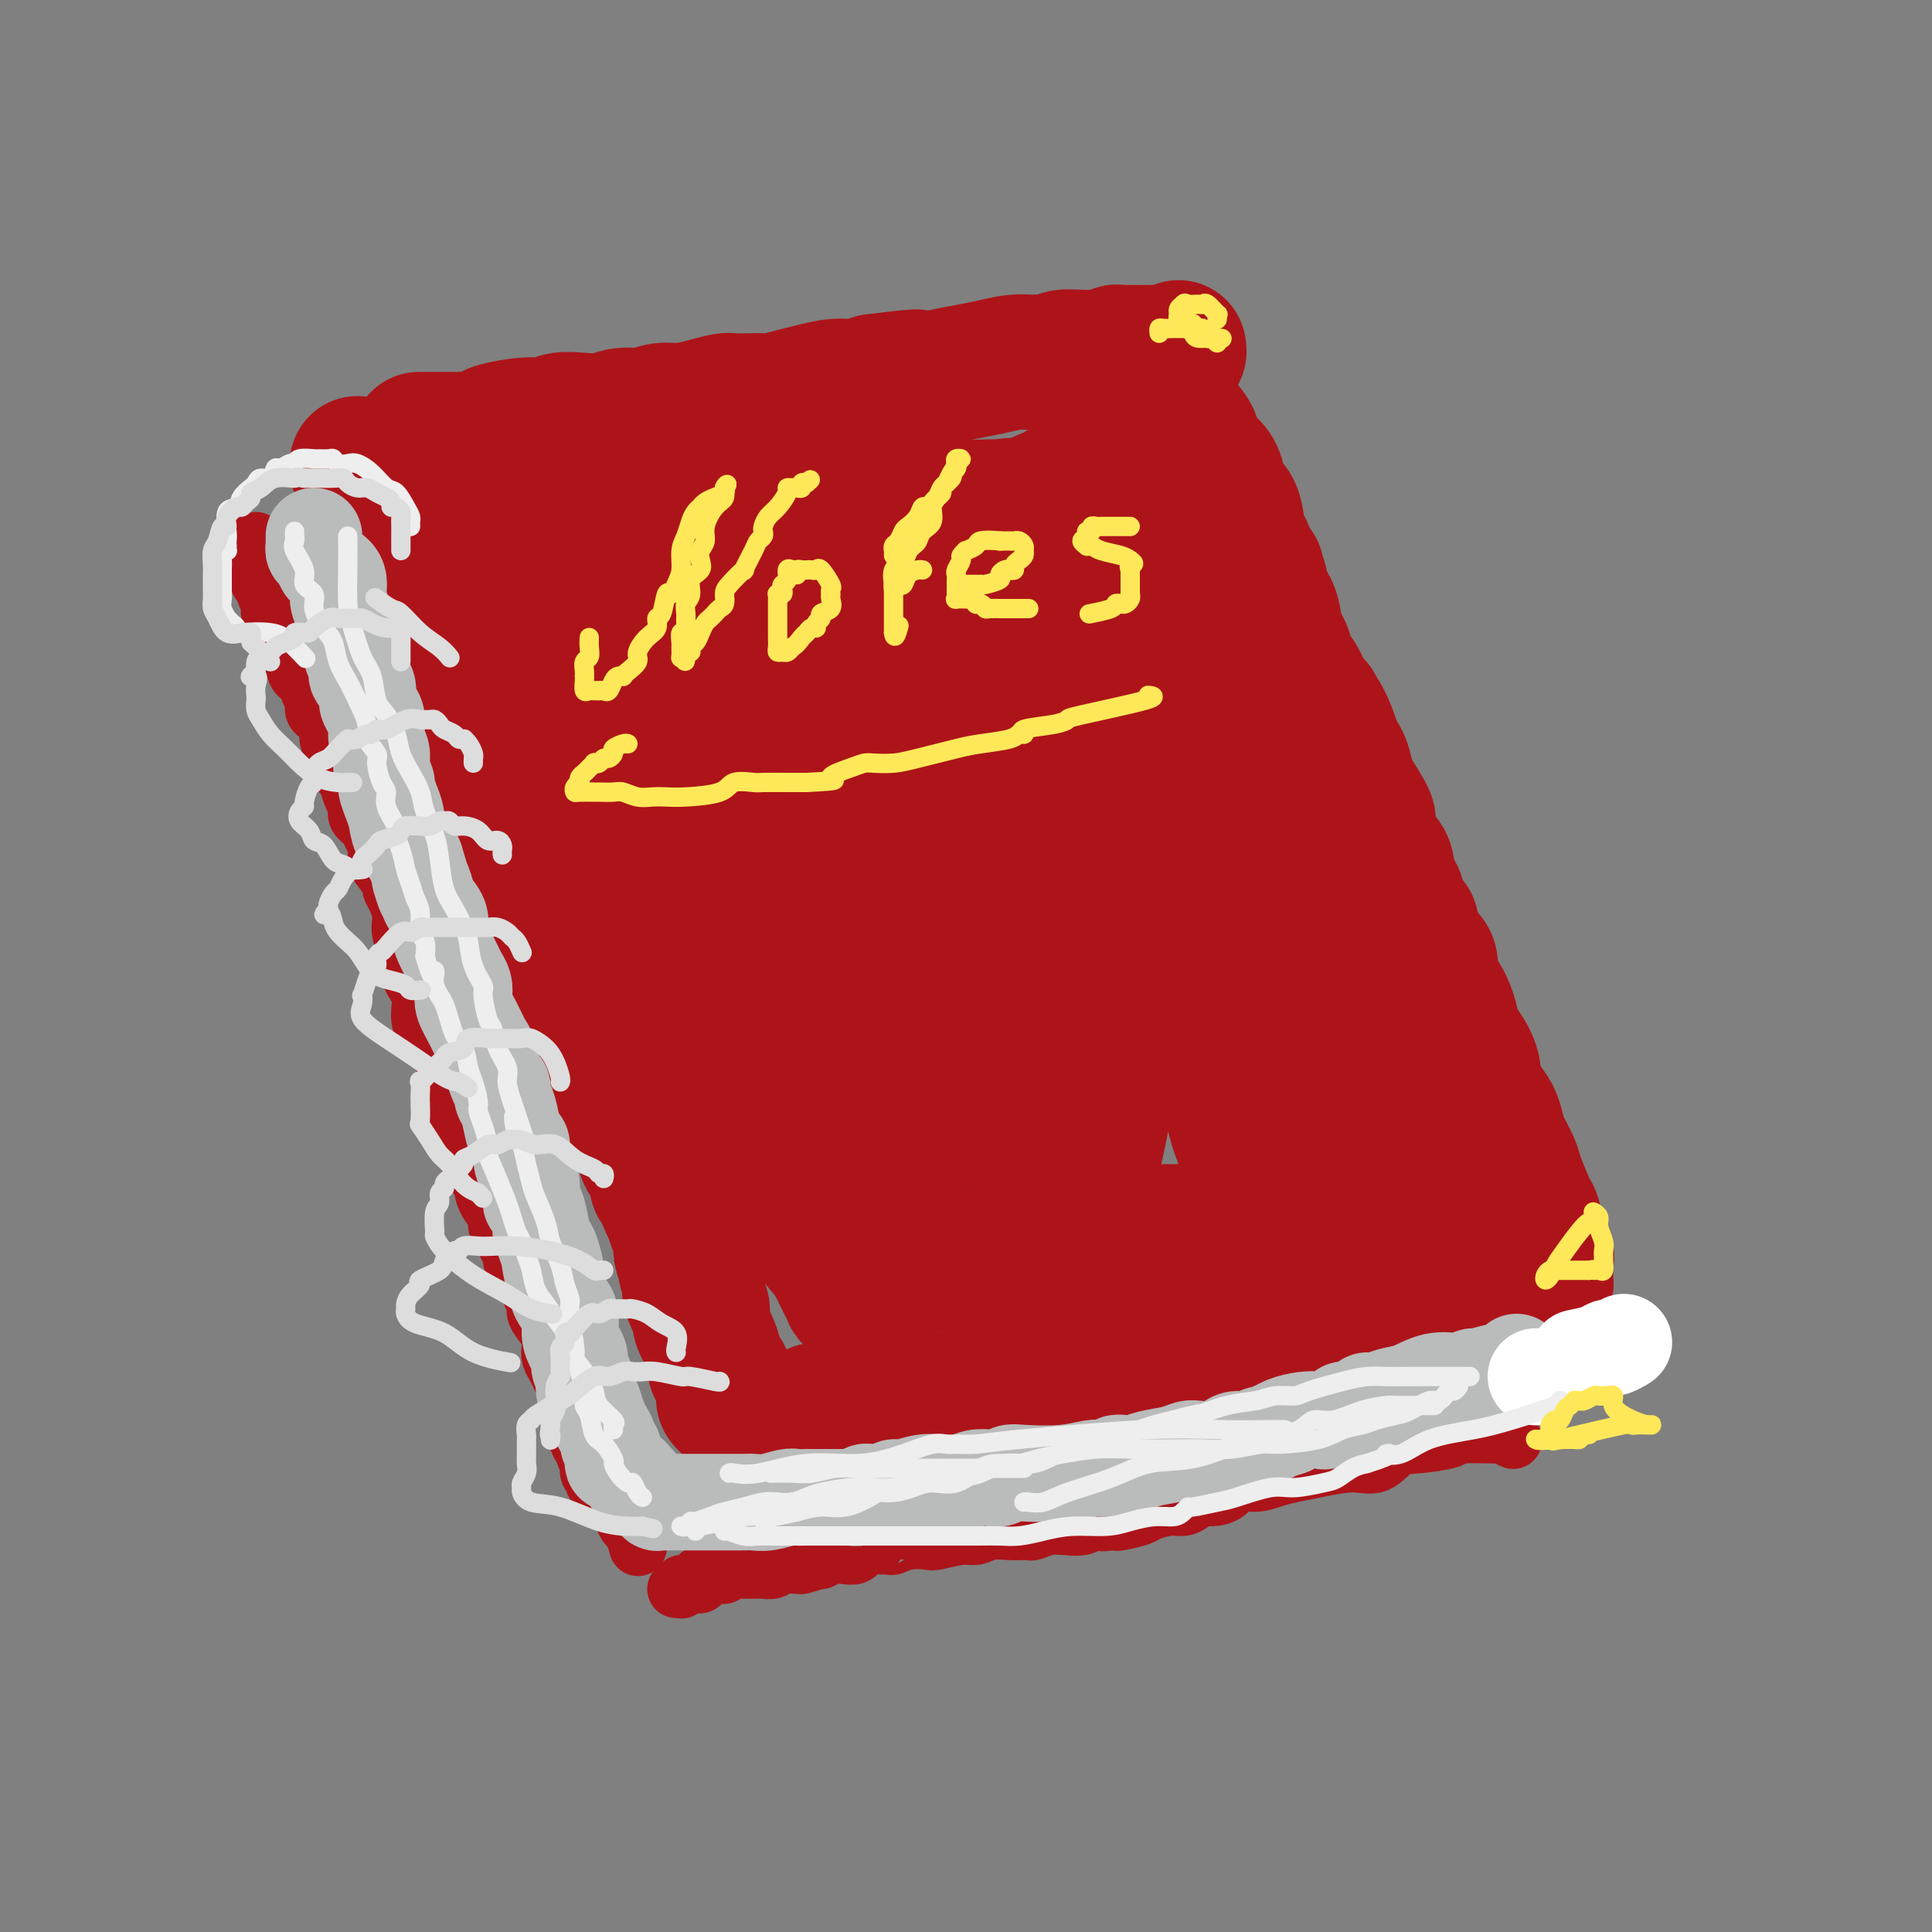 <svg viewBox='0 0 400 400' version='1.1' xmlns='http://www.w3.org/2000/svg' xmlns:xlink='http://www.w3.org/1999/xlink'><rect x="0" y="0" width="400" height="400" fill="#808080" stroke="none"/><g fill='none' stroke='rgb(173,20,25)' stroke-width='28' stroke-linecap='round' stroke-linejoin='round'><path d='M95,116c0.470,-0.002 0.940,-0.004 1,0c0.060,0.004 -0.289,0.015 0,0c0.289,-0.015 1.217,-0.057 2,0c0.783,0.057 1.419,0.211 2,0c0.581,-0.211 1.105,-0.788 2,-1c0.895,-0.212 2.161,-0.061 3,0c0.839,0.061 1.251,0.030 2,0c0.749,-0.030 1.836,-0.060 3,0c1.164,0.060 2.407,0.208 3,0c0.593,-0.208 0.538,-0.773 1,-1c0.462,-0.227 1.443,-0.117 2,0c0.557,0.117 0.691,0.242 1,0c0.309,-0.242 0.795,-0.852 1,-1c0.205,-0.148 0.130,0.167 1,0c0.870,-0.167 2.684,-0.815 4,-1c1.316,-0.185 2.134,0.094 3,0c0.866,-0.094 1.781,-0.560 3,-1c1.219,-0.440 2.741,-0.854 4,-1c1.259,-0.146 2.253,-0.025 3,0c0.747,0.025 1.246,-0.046 2,0c0.754,0.046 1.764,0.208 3,0c1.236,-0.208 2.698,-0.788 4,-1c1.302,-0.212 2.444,-0.057 4,0c1.556,0.057 3.525,0.015 5,0c1.475,-0.015 2.457,-0.004 4,0c1.543,0.004 3.646,0.001 5,0c1.354,-0.001 1.958,-0.000 3,0c1.042,0.000 2.521,0.000 4,0'/><path d='M170,109c11.818,-1.188 3.861,-0.657 2,-1c-1.861,-0.343 2.372,-1.560 4,-2c1.628,-0.440 0.652,-0.104 1,0c0.348,0.104 2.022,-0.025 3,0c0.978,0.025 1.261,0.203 2,0c0.739,-0.203 1.934,-0.786 3,-1c1.066,-0.214 2.002,-0.058 3,0c0.998,0.058 2.059,0.017 3,0c0.941,-0.017 1.763,-0.011 4,0c2.237,0.011 5.888,0.028 8,0c2.112,-0.028 2.684,-0.102 4,0c1.316,0.102 3.376,0.381 5,0c1.624,-0.381 2.813,-1.423 4,-2c1.187,-0.577 2.374,-0.691 3,-1c0.626,-0.309 0.692,-0.815 1,-1c0.308,-0.185 0.857,-0.048 1,0c0.143,0.048 -0.121,0.009 0,0c0.121,-0.009 0.627,0.012 1,0c0.373,-0.012 0.614,-0.056 1,0c0.386,0.056 0.916,0.211 2,0c1.084,-0.211 2.721,-0.789 4,-1c1.279,-0.211 2.198,-0.057 3,0c0.802,0.057 1.485,0.015 2,0c0.515,-0.015 0.861,-0.004 1,0c0.139,0.004 0.069,0.002 0,0'/><path d='M87,91c-0.217,0.000 -0.433,0.000 0,0c0.433,-0.000 1.516,-0.000 2,0c0.484,0.000 0.369,0.001 1,0c0.631,-0.001 2.008,-0.003 3,0c0.992,0.003 1.599,0.012 2,0c0.401,-0.012 0.596,-0.046 1,0c0.404,0.046 1.017,0.171 2,0c0.983,-0.171 2.335,-0.638 3,-1c0.665,-0.362 0.644,-0.619 2,-1c1.356,-0.381 4.088,-0.886 6,-1c1.912,-0.114 3.004,0.161 4,0c0.996,-0.161 1.897,-0.760 3,-1c1.103,-0.240 2.409,-0.121 4,0c1.591,0.121 3.467,0.243 5,0c1.533,-0.243 2.724,-0.853 4,-1c1.276,-0.147 2.639,0.167 4,0c1.361,-0.167 2.720,-0.815 4,-1c1.280,-0.185 2.481,0.094 4,0c1.519,-0.094 3.356,-0.561 5,-1c1.644,-0.439 3.096,-0.849 4,-1c0.904,-0.151 1.260,-0.044 2,0c0.740,0.044 1.866,0.023 3,0c1.134,-0.023 2.277,-0.049 3,0c0.723,0.049 1.025,0.171 2,0c0.975,-0.171 2.623,-0.637 4,-1c1.377,-0.363 2.482,-0.623 4,-1c1.518,-0.377 3.447,-0.871 5,-1c1.553,-0.129 2.729,0.106 4,0c1.271,-0.106 2.635,-0.553 4,-1'/><path d='M181,79c15.208,-1.869 6.229,-0.542 4,0c-2.229,0.542 2.291,0.299 5,0c2.709,-0.299 3.608,-0.654 5,-1c1.392,-0.346 3.278,-0.681 5,-1c1.722,-0.319 3.281,-0.620 5,-1c1.719,-0.380 3.599,-0.838 5,-1c1.401,-0.162 2.321,-0.029 3,0c0.679,0.029 1.115,-0.045 2,0c0.885,0.045 2.220,0.209 3,0c0.780,-0.209 1.007,-0.792 2,-1c0.993,-0.208 2.752,-0.042 4,0c1.248,0.042 1.986,-0.041 3,0c1.014,0.041 2.303,0.207 3,0c0.697,-0.207 0.802,-0.788 1,-1c0.198,-0.212 0.487,-0.056 1,0c0.513,0.056 1.248,0.011 2,0c0.752,-0.011 1.522,0.011 3,0c1.478,-0.011 3.664,-0.054 5,0c1.336,0.054 1.821,0.207 2,0c0.179,-0.207 0.051,-0.773 0,-1c-0.051,-0.227 -0.026,-0.113 0,0'/><path d='M74,96c-0.096,0.215 -0.193,0.430 0,1c0.193,0.570 0.674,1.495 1,2c0.326,0.505 0.496,0.588 1,2c0.504,1.412 1.341,4.151 2,6c0.659,1.849 1.139,2.806 2,4c0.861,1.194 2.102,2.625 3,4c0.898,1.375 1.452,2.693 2,4c0.548,1.307 1.088,2.603 2,4c0.912,1.397 2.194,2.894 3,4c0.806,1.106 1.136,1.822 2,3c0.864,1.178 2.264,2.818 3,4c0.736,1.182 0.809,1.907 1,3c0.191,1.093 0.499,2.555 1,4c0.501,1.445 1.193,2.873 2,4c0.807,1.127 1.728,1.955 2,3c0.272,1.045 -0.104,2.309 0,3c0.104,0.691 0.687,0.811 1,2c0.313,1.189 0.357,3.449 1,6c0.643,2.551 1.884,5.395 2,7c0.116,1.605 -0.892,1.971 0,4c0.892,2.029 3.683,5.723 5,8c1.317,2.277 1.158,3.139 1,4'/><path d='M111,182c2.577,7.720 1.019,3.021 1,2c-0.019,-1.021 1.500,1.636 2,3c0.500,1.364 -0.021,1.436 0,2c0.021,0.564 0.583,1.620 1,3c0.417,1.380 0.688,3.083 1,4c0.312,0.917 0.664,1.049 1,2c0.336,0.951 0.656,2.722 1,4c0.344,1.278 0.712,2.064 1,3c0.288,0.936 0.495,2.024 1,3c0.505,0.976 1.306,1.841 2,3c0.694,1.159 1.280,2.610 2,4c0.720,1.390 1.572,2.717 2,4c0.428,1.283 0.430,2.521 1,4c0.570,1.479 1.707,3.197 2,4c0.293,0.803 -0.258,0.689 0,1c0.258,0.311 1.325,1.046 2,2c0.675,0.954 0.959,2.127 1,3c0.041,0.873 -0.162,1.446 0,2c0.162,0.554 0.687,1.088 1,2c0.313,0.912 0.412,2.202 1,3c0.588,0.798 1.663,1.105 2,2c0.337,0.895 -0.065,2.379 0,3c0.065,0.621 0.596,0.378 1,1c0.404,0.622 0.682,2.108 1,3c0.318,0.892 0.678,1.188 1,2c0.322,0.812 0.607,2.139 1,3c0.393,0.861 0.892,1.256 1,2c0.108,0.744 -0.177,1.839 0,3c0.177,1.161 0.817,2.390 1,3c0.183,0.610 -0.091,0.603 0,1c0.091,0.397 0.545,1.199 1,2'/><path d='M143,265c4.830,13.424 0.905,5.484 0,3c-0.905,-2.484 1.210,0.488 2,2c0.790,1.512 0.254,1.563 0,2c-0.254,0.437 -0.226,1.258 0,2c0.226,0.742 0.652,1.403 1,2c0.348,0.597 0.619,1.129 1,2c0.381,0.871 0.873,2.083 1,3c0.127,0.917 -0.110,1.541 0,2c0.110,0.459 0.566,0.753 1,1c0.434,0.247 0.847,0.447 1,1c0.153,0.553 0.047,1.460 0,2c-0.047,0.540 -0.035,0.713 0,1c0.035,0.287 0.093,0.689 0,1c-0.093,0.311 -0.337,0.532 0,1c0.337,0.468 1.256,1.183 2,2c0.744,0.817 1.313,1.735 2,2c0.687,0.265 1.492,-0.124 2,0c0.508,0.124 0.718,0.762 1,1c0.282,0.238 0.635,0.075 1,0c0.365,-0.075 0.741,-0.061 1,0c0.259,0.061 0.399,0.171 1,0c0.601,-0.171 1.662,-0.623 3,-1c1.338,-0.377 2.954,-0.679 4,-1c1.046,-0.321 1.523,-0.660 2,-1'/><path d='M169,292c2.265,-0.482 1.926,-0.185 2,0c0.074,0.185 0.561,0.260 1,0c0.439,-0.260 0.831,-0.854 2,-1c1.169,-0.146 3.114,0.157 5,0c1.886,-0.157 3.711,-0.774 5,-1c1.289,-0.226 2.040,-0.060 3,0c0.960,0.060 2.128,0.013 3,0c0.872,-0.013 1.448,0.009 2,0c0.552,-0.009 1.079,-0.047 2,0c0.921,0.047 2.236,0.181 3,0c0.764,-0.181 0.976,-0.676 2,-1c1.024,-0.324 2.861,-0.479 4,-1c1.139,-0.521 1.582,-1.410 2,-2c0.418,-0.590 0.813,-0.880 2,-1c1.187,-0.120 3.167,-0.068 5,0c1.833,0.068 3.520,0.154 5,0c1.480,-0.154 2.755,-0.547 4,-1c1.245,-0.453 2.462,-0.966 4,-1c1.538,-0.034 3.398,0.411 5,0c1.602,-0.411 2.945,-1.679 4,-2c1.055,-0.321 1.823,0.306 3,0c1.177,-0.306 2.763,-1.545 4,-2c1.237,-0.455 2.127,-0.125 3,0c0.873,0.125 1.731,0.045 3,0c1.269,-0.045 2.950,-0.054 4,0c1.050,0.054 1.470,0.173 2,0c0.530,-0.173 1.170,-0.638 3,-1c1.830,-0.362 4.851,-0.623 7,-1c2.149,-0.377 3.425,-0.871 5,-1c1.575,-0.129 3.450,0.106 5,0c1.550,-0.106 2.775,-0.553 4,-1'/><path d='M277,275c17.252,-2.874 6.383,-1.558 3,-1c-3.383,0.558 0.721,0.360 3,0c2.279,-0.360 2.734,-0.881 3,-1c0.266,-0.119 0.344,0.165 1,0c0.656,-0.165 1.890,-0.780 3,-1c1.110,-0.220 2.096,-0.045 3,0c0.904,0.045 1.726,-0.039 3,0c1.274,0.039 2.999,0.203 4,0c1.001,-0.203 1.276,-0.772 2,-1c0.724,-0.228 1.895,-0.116 3,0c1.105,0.116 2.144,0.237 3,0c0.856,-0.237 1.527,-0.833 2,-1c0.473,-0.167 0.746,0.095 1,0c0.254,-0.095 0.487,-0.546 1,-1c0.513,-0.454 1.304,-0.909 2,-1c0.696,-0.091 1.297,0.183 2,0c0.703,-0.183 1.509,-0.822 2,-1c0.491,-0.178 0.668,0.107 1,0c0.332,-0.107 0.821,-0.604 1,-1c0.179,-0.396 0.050,-0.690 0,-1c-0.050,-0.310 -0.021,-0.635 0,-1c0.021,-0.365 0.033,-0.769 0,-1c-0.033,-0.231 -0.112,-0.289 0,-1c0.112,-0.711 0.415,-2.076 0,-3c-0.415,-0.924 -1.547,-1.407 -2,-2c-0.453,-0.593 -0.226,-1.297 0,-2'/><path d='M318,255c-0.196,-2.713 -0.686,-3.496 -1,-4c-0.314,-0.504 -0.451,-0.729 -1,-2c-0.549,-1.271 -1.508,-3.590 -2,-5c-0.492,-1.410 -0.515,-1.912 -1,-3c-0.485,-1.088 -1.430,-2.760 -2,-4c-0.570,-1.240 -0.765,-2.046 -1,-3c-0.235,-0.954 -0.510,-2.054 -1,-3c-0.490,-0.946 -1.196,-1.738 -2,-3c-0.804,-1.262 -1.707,-2.994 -2,-4c-0.293,-1.006 0.024,-1.286 0,-2c-0.024,-0.714 -0.390,-1.861 -1,-3c-0.610,-1.139 -1.464,-2.271 -2,-3c-0.536,-0.729 -0.754,-1.056 -1,-2c-0.246,-0.944 -0.521,-2.507 -1,-4c-0.479,-1.493 -1.162,-2.917 -2,-4c-0.838,-1.083 -1.830,-1.824 -2,-3c-0.170,-1.176 0.483,-2.788 0,-4c-0.483,-1.212 -2.103,-2.023 -3,-3c-0.897,-0.977 -1.072,-2.119 -1,-3c0.072,-0.881 0.390,-1.502 0,-2c-0.390,-0.498 -1.488,-0.873 -2,-2c-0.512,-1.127 -0.439,-3.006 -1,-4c-0.561,-0.994 -1.755,-1.102 -2,-2c-0.245,-0.898 0.460,-2.584 0,-4c-0.460,-1.416 -2.084,-2.562 -3,-4c-0.916,-1.438 -1.123,-3.168 -1,-4c0.123,-0.832 0.577,-0.764 0,-2c-0.577,-1.236 -2.186,-3.775 -3,-5c-0.814,-1.225 -0.835,-1.138 -1,-2c-0.165,-0.862 -0.476,-2.675 -1,-4c-0.524,-1.325 -1.262,-2.163 -2,-3'/><path d='M276,155c-6.705,-16.018 -2.469,-6.062 -1,-3c1.469,3.062 0.170,-0.769 -1,-3c-1.170,-2.231 -2.211,-2.862 -3,-4c-0.789,-1.138 -1.325,-2.782 -2,-4c-0.675,-1.218 -1.489,-2.009 -2,-3c-0.511,-0.991 -0.719,-2.181 -1,-3c-0.281,-0.819 -0.634,-1.268 -1,-2c-0.366,-0.732 -0.743,-1.749 -1,-3c-0.257,-1.251 -0.392,-2.736 -1,-4c-0.608,-1.264 -1.688,-2.306 -2,-3c-0.312,-0.694 0.143,-1.039 0,-2c-0.143,-0.961 -0.883,-2.536 -1,-3c-0.117,-0.464 0.389,0.185 0,0c-0.389,-0.185 -1.673,-1.203 -2,-2c-0.327,-0.797 0.303,-1.372 0,-2c-0.303,-0.628 -1.538,-1.307 -2,-2c-0.462,-0.693 -0.151,-1.400 0,-2c0.151,-0.600 0.141,-1.094 0,-2c-0.141,-0.906 -0.414,-2.225 -1,-3c-0.586,-0.775 -1.486,-1.007 -2,-2c-0.514,-0.993 -0.642,-2.746 -1,-4c-0.358,-1.254 -0.946,-2.007 -2,-3c-1.054,-0.993 -2.572,-2.224 -3,-3c-0.428,-0.776 0.235,-1.098 0,-2c-0.235,-0.902 -1.370,-2.385 -2,-3c-0.630,-0.615 -0.757,-0.361 -1,-1c-0.243,-0.639 -0.601,-2.171 -1,-3c-0.399,-0.829 -0.838,-0.954 -1,-1c-0.162,-0.046 -0.046,-0.013 0,0c0.046,0.013 0.023,0.007 0,0'/><path d='M241,87c-0.218,1.320 -0.435,2.640 0,5c0.435,2.360 1.523,5.762 2,8c0.477,2.238 0.341,3.314 1,6c0.659,2.686 2.111,6.981 3,10c0.889,3.019 1.214,4.760 2,7c0.786,2.240 2.033,4.978 3,8c0.967,3.022 1.653,6.329 2,9c0.347,2.671 0.356,4.705 1,7c0.644,2.295 1.923,4.851 3,7c1.077,2.149 1.951,3.893 3,6c1.049,2.107 2.274,4.579 3,7c0.726,2.421 0.953,4.790 2,7c1.047,2.210 2.915,4.259 4,6c1.085,1.741 1.387,3.172 2,5c0.613,1.828 1.538,4.053 2,6c0.462,1.947 0.461,3.616 1,5c0.539,1.384 1.619,2.485 2,4c0.381,1.515 0.063,3.445 1,6c0.937,2.555 3.130,5.733 4,8c0.870,2.267 0.418,3.621 1,5c0.582,1.379 2.197,2.782 3,4c0.803,1.218 0.793,2.252 1,3c0.207,0.748 0.630,1.210 1,2c0.370,0.790 0.687,1.907 1,3c0.313,1.093 0.623,2.163 1,3c0.377,0.837 0.823,1.441 1,2c0.177,0.559 0.086,1.074 0,1c-0.086,-0.074 -0.167,-0.735 0,0c0.167,0.735 0.584,2.868 1,5'/><path d='M292,242c5.892,15.571 2.121,7.000 1,4c-1.121,-3.000 0.409,-0.428 1,1c0.591,1.428 0.245,1.712 0,2c-0.245,0.288 -0.388,0.578 -1,1c-0.612,0.422 -1.694,0.974 -3,2c-1.306,1.026 -2.838,2.525 -4,3c-1.162,0.475 -1.955,-0.073 -3,0c-1.045,0.073 -2.343,0.766 -5,1c-2.657,0.234 -6.675,0.010 -9,0c-2.325,-0.010 -2.959,0.193 -5,0c-2.041,-0.193 -5.491,-0.784 -9,-1c-3.509,-0.216 -7.077,-0.058 -10,0c-2.923,0.058 -5.201,0.016 -7,0c-1.799,-0.016 -3.120,-0.005 -4,0c-0.880,0.005 -1.320,0.004 -2,0c-0.680,-0.004 -1.600,-0.012 -2,0c-0.400,0.012 -0.280,0.044 -1,0c-0.720,-0.044 -2.280,-0.166 -3,0c-0.720,0.166 -0.601,0.618 -2,1c-1.399,0.382 -4.317,0.695 -6,1c-1.683,0.305 -2.130,0.603 -3,1c-0.870,0.397 -2.161,0.894 -3,1c-0.839,0.106 -1.225,-0.178 -2,0c-0.775,0.178 -1.939,0.817 -3,1c-1.061,0.183 -2.017,-0.091 -3,0c-0.983,0.091 -1.991,0.545 -3,1'/><path d='M201,261c-4.814,0.881 -4.350,0.082 -5,0c-0.650,-0.082 -2.414,0.551 -4,1c-1.586,0.449 -2.993,0.713 -4,1c-1.007,0.287 -1.613,0.598 -2,1c-0.387,0.402 -0.555,0.895 -1,1c-0.445,0.105 -1.166,-0.178 -2,0c-0.834,0.178 -1.781,0.819 -2,1c-0.219,0.181 0.291,-0.096 0,0c-0.291,0.096 -1.383,0.565 -2,1c-0.617,0.435 -0.760,0.837 -1,1c-0.240,0.163 -0.578,0.087 -1,0c-0.422,-0.087 -0.929,-0.186 -1,0c-0.071,0.186 0.295,0.658 0,0c-0.295,-0.658 -1.249,-2.446 -2,-4c-0.751,-1.554 -1.298,-2.876 -3,-5c-1.702,-2.124 -4.558,-5.052 -7,-9c-2.442,-3.948 -4.469,-8.916 -7,-13c-2.531,-4.084 -5.566,-7.283 -7,-9c-1.434,-1.717 -1.266,-1.952 -2,-3c-0.734,-1.048 -2.371,-2.911 -3,-4c-0.629,-1.089 -0.251,-1.405 0,-2c0.251,-0.595 0.375,-1.468 0,-4c-0.375,-2.532 -1.250,-6.723 -2,-10c-0.750,-3.277 -1.375,-5.638 -2,-8'/><path d='M141,197c-0.959,-5.071 -1.358,-5.749 -2,-7c-0.642,-1.251 -1.527,-3.076 -2,-5c-0.473,-1.924 -0.533,-3.948 -1,-6c-0.467,-2.052 -1.340,-4.133 -2,-6c-0.660,-1.867 -1.105,-3.522 -2,-6c-0.895,-2.478 -2.239,-5.780 -3,-8c-0.761,-2.220 -0.939,-3.359 -2,-5c-1.061,-1.641 -3.006,-3.786 -4,-5c-0.994,-1.214 -1.037,-1.499 -1,-2c0.037,-0.501 0.155,-1.220 0,-2c-0.155,-0.780 -0.581,-1.621 -1,-3c-0.419,-1.379 -0.830,-3.295 -1,-5c-0.170,-1.705 -0.098,-3.200 0,-4c0.098,-0.800 0.222,-0.906 0,-2c-0.222,-1.094 -0.792,-3.175 -1,-4c-0.208,-0.825 -0.055,-0.393 0,-1c0.055,-0.607 0.013,-2.254 0,-3c-0.013,-0.746 0.004,-0.592 0,-1c-0.004,-0.408 -0.030,-1.378 0,-2c0.030,-0.622 0.117,-0.897 0,-1c-0.117,-0.103 -0.437,-0.034 1,0c1.437,0.034 4.631,0.034 7,0c2.369,-0.034 3.913,-0.102 6,0c2.087,0.102 4.716,0.374 7,1c2.284,0.626 4.224,1.608 5,2c0.776,0.392 0.388,0.196 0,0'/><path d='M145,122c4.032,0.478 1.110,0.672 0,1c-1.110,0.328 -0.410,0.789 0,2c0.410,1.211 0.529,3.173 1,6c0.471,2.827 1.295,6.520 2,10c0.705,3.480 1.292,6.748 3,11c1.708,4.252 4.538,9.488 6,13c1.462,3.512 1.556,5.299 2,7c0.444,1.701 1.238,3.315 2,6c0.762,2.685 1.492,6.440 2,9c0.508,2.560 0.793,3.926 1,6c0.207,2.074 0.337,4.857 1,8c0.663,3.143 1.860,6.647 2,9c0.140,2.353 -0.778,3.555 0,6c0.778,2.445 3.252,6.134 4,9c0.748,2.866 -0.231,4.908 1,8c1.231,3.092 4.673,7.233 6,9c1.327,1.767 0.538,1.159 1,2c0.462,0.841 2.173,3.131 3,4c0.827,0.869 0.768,0.317 1,0c0.232,-0.317 0.754,-0.398 1,0c0.246,0.398 0.217,1.277 1,0c0.783,-1.277 2.379,-4.708 3,-9c0.621,-4.292 0.269,-9.443 0,-15c-0.269,-5.557 -0.453,-11.520 -2,-18c-1.547,-6.480 -4.455,-13.475 -7,-19c-2.545,-5.525 -4.727,-9.578 -6,-14c-1.273,-4.422 -1.636,-9.211 -2,-14'/><path d='M171,159c-2.319,-8.633 -0.617,-6.717 0,-7c0.617,-0.283 0.148,-2.766 0,-5c-0.148,-2.234 0.024,-4.217 0,-6c-0.024,-1.783 -0.242,-3.364 0,-5c0.242,-1.636 0.946,-3.327 1,-5c0.054,-1.673 -0.543,-3.330 0,-4c0.543,-0.670 2.226,-0.355 3,-1c0.774,-0.645 0.639,-2.251 1,-3c0.361,-0.749 1.217,-0.642 2,-1c0.783,-0.358 1.493,-1.180 2,-2c0.507,-0.820 0.809,-1.638 1,-2c0.191,-0.362 0.270,-0.267 1,1c0.730,1.267 2.112,3.705 4,6c1.888,2.295 4.282,4.446 6,7c1.718,2.554 2.762,5.511 4,8c1.238,2.489 2.672,4.509 4,7c1.328,2.491 2.552,5.452 3,9c0.448,3.548 0.122,7.682 0,12c-0.122,4.318 -0.040,8.818 0,13c0.040,4.182 0.037,8.045 0,13c-0.037,4.955 -0.108,11.002 0,15c0.108,3.998 0.395,5.948 1,8c0.605,2.052 1.527,4.206 2,6c0.473,1.794 0.497,3.226 1,5c0.503,1.774 1.485,3.888 2,5c0.515,1.112 0.562,1.223 1,2c0.438,0.777 1.268,2.222 2,3c0.732,0.778 1.366,0.889 2,1'/><path d='M214,239c1.778,3.857 1.223,2.498 2,2c0.777,-0.498 2.885,-0.135 4,0c1.115,0.135 1.236,0.042 2,0c0.764,-0.042 2.169,-0.033 3,0c0.831,0.033 1.086,0.089 2,-4c0.914,-4.089 2.486,-12.324 3,-18c0.514,-5.676 -0.029,-8.793 0,-14c0.029,-5.207 0.629,-12.503 -1,-19c-1.629,-6.497 -5.488,-12.196 -8,-16c-2.512,-3.804 -3.678,-5.715 -5,-8c-1.322,-2.285 -2.799,-4.945 -4,-7c-1.201,-2.055 -2.126,-3.504 -3,-6c-0.874,-2.496 -1.698,-6.038 -2,-9c-0.302,-2.962 -0.081,-5.346 0,-7c0.081,-1.654 0.022,-2.580 0,-5c-0.022,-2.420 -0.006,-6.334 0,-9c0.006,-2.666 0.002,-4.084 0,-5c-0.002,-0.916 -0.000,-1.331 0,-2c0.000,-0.669 -0.001,-1.591 0,-2c0.001,-0.409 0.002,-0.305 0,-1c-0.002,-0.695 -0.009,-2.189 0,-3c0.009,-0.811 0.034,-0.938 0,-1c-0.034,-0.062 -0.127,-0.060 0,0c0.127,0.060 0.474,0.179 1,0c0.526,-0.179 1.233,-0.655 2,0c0.767,0.655 1.595,2.441 3,4c1.405,1.559 3.387,2.892 5,5c1.613,2.108 2.857,4.991 4,7c1.143,2.009 2.184,3.146 3,5c0.816,1.854 1.408,4.427 2,7'/><path d='M227,133c1.860,3.726 2.011,3.542 2,5c-0.011,1.458 -0.184,4.559 0,7c0.184,2.441 0.726,4.222 2,7c1.274,2.778 3.282,6.551 5,10c1.718,3.449 3.147,6.573 5,10c1.853,3.427 4.128,7.157 6,10c1.872,2.843 3.339,4.798 4,7c0.661,2.202 0.516,4.651 1,7c0.484,2.349 1.597,4.599 2,6c0.403,1.401 0.096,1.951 0,5c-0.096,3.049 0.018,8.595 0,12c-0.018,3.405 -0.170,4.670 0,6c0.170,1.330 0.661,2.727 1,4c0.339,1.273 0.525,2.422 1,4c0.475,1.578 1.240,3.584 2,5c0.760,1.416 1.514,2.242 2,3c0.486,0.758 0.702,1.446 1,2c0.298,0.554 0.676,0.972 1,1c0.324,0.028 0.594,-0.335 1,-1c0.406,-0.665 0.948,-1.631 1,-2c0.052,-0.369 -0.388,-0.142 0,-2c0.388,-1.858 1.603,-5.801 2,-10c0.397,-4.199 -0.024,-8.654 0,-14c0.024,-5.346 0.494,-11.584 -1,-18c-1.494,-6.416 -4.950,-13.009 -9,-19c-4.050,-5.991 -8.694,-11.379 -13,-16c-4.306,-4.621 -8.275,-8.475 -13,-12c-4.725,-3.525 -10.207,-6.721 -14,-9c-3.793,-2.279 -5.896,-3.639 -8,-5'/><path d='M208,136c-3.638,-2.466 -1.735,-1.631 -1,-2c0.735,-0.369 0.300,-1.942 0,-2c-0.300,-0.058 -0.464,1.398 -1,2c-0.536,0.602 -1.442,0.350 -2,2c-0.558,1.650 -0.766,5.203 -1,9c-0.234,3.797 -0.493,7.839 -1,13c-0.507,5.161 -1.261,11.442 -2,17c-0.739,5.558 -1.464,10.392 -2,14c-0.536,3.608 -0.884,5.989 -1,8c-0.116,2.011 -0.000,3.652 0,5c0.000,1.348 -0.115,2.404 0,3c0.115,0.596 0.462,0.731 1,1c0.538,0.269 1.269,0.672 2,0c0.731,-0.672 1.464,-2.417 2,-5c0.536,-2.583 0.875,-6.003 1,-12c0.125,-5.997 0.036,-14.571 0,-18c-0.036,-3.429 -0.018,-1.715 0,0'/><path d='M195,145c-0.249,0.055 -0.498,0.110 -1,0c-0.502,-0.110 -1.259,-0.386 -2,0c-0.741,0.386 -1.468,1.434 -2,5c-0.532,3.566 -0.871,9.649 -1,13c-0.129,3.351 -0.049,3.970 0,5c0.049,1.030 0.066,2.472 0,3c-0.066,0.528 -0.213,0.141 0,0c0.213,-0.141 0.788,-0.038 1,0c0.212,0.038 0.061,0.011 0,0c-0.061,-0.011 -0.030,-0.005 0,0'/><path d='M182,158c0.091,1.883 0.182,3.766 0,7c-0.182,3.234 -0.637,7.820 -1,11c-0.363,3.180 -0.633,4.956 0,7c0.633,2.044 2.171,4.358 3,6c0.829,1.642 0.951,2.612 1,3c0.049,0.388 0.024,0.194 0,0'/></g>
<g fill='none' stroke='rgb(173,20,25)' stroke-width='12' stroke-linecap='round' stroke-linejoin='round'><path d='M53,112c0.000,0.364 0.000,0.728 0,1c-0.000,0.272 -0.001,0.453 0,1c0.001,0.547 0.003,1.460 0,2c-0.003,0.540 -0.011,0.708 0,1c0.011,0.292 0.040,0.707 0,1c-0.040,0.293 -0.151,0.463 0,1c0.151,0.537 0.563,1.439 1,2c0.437,0.561 0.901,0.780 1,1c0.099,0.220 -0.165,0.439 0,1c0.165,0.561 0.760,1.463 1,2c0.240,0.537 0.125,0.710 0,1c-0.125,0.290 -0.260,0.696 0,1c0.260,0.304 0.915,0.504 1,1c0.085,0.496 -0.398,1.287 0,2c0.398,0.713 1.679,1.348 2,2c0.321,0.652 -0.317,1.321 0,2c0.317,0.679 1.590,1.369 2,2c0.410,0.631 -0.044,1.204 0,2c0.044,0.796 0.585,1.813 1,2c0.415,0.187 0.703,-0.458 1,0c0.297,0.458 0.604,2.018 1,3c0.396,0.982 0.881,1.384 1,2c0.119,0.616 -0.126,1.445 0,2c0.126,0.555 0.625,0.837 1,1c0.375,0.163 0.626,0.209 1,1c0.374,0.791 0.870,2.328 1,3c0.130,0.672 -0.106,0.478 0,1c0.106,0.522 0.553,1.761 1,3'/><path d='M69,156c2.654,7.160 1.290,3.059 1,2c-0.290,-1.059 0.495,0.924 1,2c0.505,1.076 0.731,1.247 1,2c0.269,0.753 0.583,2.089 1,3c0.417,0.911 0.939,1.398 1,2c0.061,0.602 -0.338,1.320 0,2c0.338,0.680 1.413,1.322 2,2c0.587,0.678 0.687,1.394 1,2c0.313,0.606 0.840,1.103 1,2c0.160,0.897 -0.045,2.193 0,3c0.045,0.807 0.342,1.126 1,2c0.658,0.874 1.679,2.303 2,3c0.321,0.697 -0.058,0.661 0,1c0.058,0.339 0.554,1.054 1,2c0.446,0.946 0.842,2.125 1,3c0.158,0.875 0.079,1.448 0,2c-0.079,0.552 -0.157,1.083 0,2c0.157,0.917 0.548,2.219 1,3c0.452,0.781 0.964,1.041 1,2c0.036,0.959 -0.404,2.617 0,4c0.404,1.383 1.652,2.490 2,4c0.348,1.510 -0.205,3.425 0,5c0.205,1.575 1.169,2.812 2,4c0.831,1.188 1.528,2.327 2,3c0.472,0.673 0.718,0.880 1,2c0.282,1.120 0.601,3.152 1,4c0.399,0.848 0.878,0.512 1,1c0.122,0.488 -0.112,1.801 0,3c0.112,1.199 0.568,2.284 1,3c0.432,0.716 0.838,1.062 1,2c0.162,0.938 0.081,2.469 0,4'/><path d='M96,237c2.519,8.385 1.318,2.346 1,1c-0.318,-1.346 0.249,1.999 1,4c0.751,2.001 1.688,2.658 2,3c0.312,0.342 0.000,0.371 0,1c-0.000,0.629 0.310,1.860 1,3c0.690,1.140 1.758,2.188 2,3c0.242,0.812 -0.342,1.387 0,2c0.342,0.613 1.612,1.264 2,2c0.388,0.736 -0.105,1.557 0,2c0.105,0.443 0.806,0.507 1,1c0.194,0.493 -0.121,1.416 0,2c0.121,0.584 0.678,0.828 1,1c0.322,0.172 0.410,0.272 1,1c0.590,0.728 1.681,2.086 2,3c0.319,0.914 -0.135,1.386 0,2c0.135,0.614 0.860,1.372 1,2c0.140,0.628 -0.303,1.127 0,2c0.303,0.873 1.352,2.121 2,3c0.648,0.879 0.895,1.390 1,2c0.105,0.610 0.069,1.318 0,2c-0.069,0.682 -0.173,1.338 0,2c0.173,0.662 0.621,1.328 1,2c0.379,0.672 0.689,1.349 1,2c0.311,0.651 0.623,1.277 1,2c0.377,0.723 0.818,1.541 1,2c0.182,0.459 0.105,0.557 0,1c-0.105,0.443 -0.238,1.232 0,2c0.238,0.768 0.847,1.515 1,2c0.153,0.485 -0.151,0.707 0,1c0.151,0.293 0.757,0.655 1,1c0.243,0.345 0.121,0.672 0,1'/><path d='M120,297c3.730,9.462 1.056,3.118 0,1c-1.056,-2.118 -0.493,-0.009 0,1c0.493,1.009 0.916,0.918 1,1c0.084,0.082 -0.170,0.336 0,1c0.170,0.664 0.763,1.737 1,2c0.237,0.263 0.116,-0.283 0,0c-0.116,0.283 -0.227,1.395 0,2c0.227,0.605 0.792,0.701 1,1c0.208,0.299 0.059,0.800 0,1c-0.059,0.200 -0.030,0.100 0,0'/><path d='M129,312c-0.091,0.625 -0.182,1.250 0,2c0.182,0.750 0.637,1.627 1,2c0.363,0.373 0.633,0.244 1,1c0.367,0.756 0.830,2.399 1,3c0.170,0.601 0.046,0.162 0,0c-0.046,-0.162 -0.013,-0.046 0,0c0.013,0.046 0.007,0.023 0,0'/><path d='M140,329c0.416,-0.030 0.831,-0.061 1,0c0.169,0.061 0.091,0.213 0,0c-0.091,-0.213 -0.196,-0.792 0,-1c0.196,-0.208 0.692,-0.045 1,0c0.308,0.045 0.429,-0.026 1,0c0.571,0.026 1.592,0.151 2,0c0.408,-0.151 0.203,-0.577 0,-1c-0.203,-0.423 -0.405,-0.845 0,-1c0.405,-0.155 1.415,-0.045 2,0c0.585,0.045 0.744,0.026 1,0c0.256,-0.026 0.610,-0.060 1,0c0.390,0.060 0.816,0.212 1,0c0.184,-0.212 0.125,-0.789 0,-1c-0.125,-0.211 -0.318,-0.057 0,0c0.318,0.057 1.145,0.015 2,0c0.855,-0.015 1.738,-0.004 2,0c0.262,0.004 -0.095,0.002 0,0c0.095,-0.002 0.643,-0.004 1,0c0.357,0.004 0.523,0.015 1,0c0.477,-0.015 1.266,-0.057 2,0c0.734,0.057 1.413,0.211 2,0c0.587,-0.211 1.081,-0.788 2,-1c0.919,-0.212 2.263,-0.061 3,0c0.737,0.061 0.869,0.030 1,0'/><path d='M166,324c4.215,-0.996 1.752,-0.985 1,-1c-0.752,-0.015 0.208,-0.056 1,0c0.792,0.056 1.417,0.208 2,0c0.583,-0.208 1.125,-0.778 2,-1c0.875,-0.222 2.085,-0.098 3,0c0.915,0.098 1.537,0.170 2,0c0.463,-0.170 0.767,-0.581 1,-1c0.233,-0.419 0.395,-0.844 1,-1c0.605,-0.156 1.652,-0.041 2,0c0.348,0.041 -0.004,0.007 0,0c0.004,-0.007 0.365,0.012 1,0c0.635,-0.012 1.542,-0.055 2,0c0.458,0.055 0.465,0.207 1,0c0.535,-0.207 1.599,-0.772 3,-1c1.401,-0.228 3.140,-0.117 4,0c0.860,0.117 0.842,0.242 2,0c1.158,-0.242 3.494,-0.849 5,-1c1.506,-0.151 2.183,0.156 3,0c0.817,-0.156 1.776,-0.773 3,-1c1.224,-0.227 2.714,-0.065 4,0c1.286,0.065 2.367,0.031 3,0c0.633,-0.031 0.816,-0.060 1,0c0.184,0.060 0.367,0.209 1,0c0.633,-0.209 1.716,-0.778 3,-1c1.284,-0.222 2.769,-0.098 4,0c1.231,0.098 2.209,0.171 3,0c0.791,-0.171 1.396,-0.585 2,-1'/><path d='M226,315c9.917,-1.393 4.710,-0.376 3,0c-1.710,0.376 0.078,0.112 1,0c0.922,-0.112 0.977,-0.073 1,0c0.023,0.073 0.012,0.178 1,0c0.988,-0.178 2.974,-0.639 4,-1c1.026,-0.361 1.090,-0.622 2,-1c0.910,-0.378 2.665,-0.871 4,-1c1.335,-0.129 2.249,0.107 3,0c0.751,-0.107 1.340,-0.558 2,-1c0.660,-0.442 1.390,-0.874 2,-1c0.610,-0.126 1.100,0.054 2,0c0.900,-0.054 2.211,-0.343 3,-1c0.789,-0.657 1.058,-1.681 2,-2c0.942,-0.319 2.558,0.068 4,0c1.442,-0.068 2.710,-0.590 4,-1c1.290,-0.410 2.602,-0.709 4,-1c1.398,-0.291 2.881,-0.575 5,-1c2.119,-0.425 4.873,-0.992 7,-1c2.127,-0.008 3.628,0.544 5,0c1.372,-0.544 2.614,-2.184 4,-3c1.386,-0.816 2.916,-0.808 5,-1c2.084,-0.192 4.724,-0.584 6,-1c1.276,-0.416 1.190,-0.857 3,-1c1.810,-0.143 5.516,0.013 7,0c1.484,-0.013 0.746,-0.196 1,0c0.254,0.196 1.501,0.770 2,1c0.499,0.230 0.249,0.115 0,0'/></g>
<g fill='none' stroke='rgb(186,187,187)' stroke-width='20' stroke-linecap='round' stroke-linejoin='round'><path d='M65,111c-0.006,0.336 -0.012,0.671 0,1c0.012,0.329 0.043,0.651 0,1c-0.043,0.349 -0.161,0.725 0,1c0.161,0.275 0.602,0.451 1,1c0.398,0.549 0.751,1.473 1,2c0.249,0.527 0.392,0.658 1,1c0.608,0.342 1.682,0.893 2,2c0.318,1.107 -0.121,2.768 0,4c0.121,1.232 0.803,2.036 1,3c0.197,0.964 -0.092,2.089 0,3c0.092,0.911 0.565,1.609 1,2c0.435,0.391 0.832,0.475 1,1c0.168,0.525 0.105,1.491 0,2c-0.105,0.509 -0.253,0.563 0,1c0.253,0.437 0.908,1.258 1,2c0.092,0.742 -0.378,1.404 0,2c0.378,0.596 1.603,1.125 2,2c0.397,0.875 -0.033,2.096 0,3c0.033,0.904 0.530,1.490 1,2c0.470,0.510 0.915,0.942 1,2c0.085,1.058 -0.188,2.740 0,4c0.188,1.260 0.838,2.098 1,3c0.162,0.902 -0.163,1.868 0,3c0.163,1.132 0.816,2.430 1,3c0.184,0.570 -0.100,0.412 0,1c0.100,0.588 0.583,1.920 1,3c0.417,1.080 0.766,1.906 1,3c0.234,1.094 0.353,2.455 1,4c0.647,1.545 1.824,3.272 3,5'/><path d='M86,178c3.422,11.188 1.476,5.658 1,4c-0.476,-1.658 0.516,0.557 1,2c0.484,1.443 0.458,2.116 1,3c0.542,0.884 1.651,1.980 2,3c0.349,1.020 -0.061,1.964 0,3c0.061,1.036 0.594,2.164 1,3c0.406,0.836 0.683,1.379 1,2c0.317,0.621 0.672,1.320 1,2c0.328,0.680 0.630,1.342 1,2c0.370,0.658 0.810,1.311 1,2c0.190,0.689 0.130,1.412 0,2c-0.130,0.588 -0.330,1.041 0,2c0.330,0.959 1.188,2.423 2,4c0.812,1.577 1.576,3.266 2,4c0.424,0.734 0.509,0.513 1,2c0.491,1.487 1.388,4.684 2,6c0.612,1.316 0.937,0.752 1,1c0.063,0.248 -0.137,1.308 0,2c0.137,0.692 0.610,1.017 1,2c0.390,0.983 0.696,2.623 1,4c0.304,1.377 0.607,2.491 1,3c0.393,0.509 0.876,0.411 1,1c0.124,0.589 -0.110,1.863 0,3c0.110,1.137 0.565,2.137 1,3c0.435,0.863 0.851,1.590 1,2c0.149,0.410 0.029,0.502 0,1c-0.029,0.498 0.031,1.401 0,2c-0.031,0.599 -0.153,0.892 0,1c0.153,0.108 0.580,0.029 1,1c0.420,0.971 0.834,2.992 1,4c0.166,1.008 0.083,1.004 0,1'/><path d='M112,255c4.490,12.690 2.713,5.916 2,4c-0.713,-1.916 -0.364,1.026 0,3c0.364,1.974 0.741,2.980 1,4c0.259,1.020 0.399,2.055 1,3c0.601,0.945 1.663,1.800 2,3c0.337,1.200 -0.049,2.745 0,4c0.049,1.255 0.535,2.219 1,3c0.465,0.781 0.908,1.379 1,2c0.092,0.621 -0.169,1.265 0,2c0.169,0.735 0.766,1.561 1,2c0.234,0.439 0.104,0.492 0,1c-0.104,0.508 -0.183,1.473 0,2c0.183,0.527 0.627,0.617 1,1c0.373,0.383 0.673,1.058 1,2c0.327,0.942 0.680,2.149 1,3c0.320,0.851 0.608,1.345 1,2c0.392,0.655 0.889,1.472 1,2c0.111,0.528 -0.163,0.768 0,1c0.163,0.232 0.765,0.458 1,1c0.235,0.542 0.104,1.402 0,2c-0.104,0.598 -0.182,0.933 0,1c0.182,0.067 0.622,-0.136 1,0c0.378,0.136 0.694,0.610 1,1c0.306,0.390 0.603,0.696 1,1c0.397,0.304 0.894,0.607 1,1c0.106,0.393 -0.179,0.876 0,1c0.179,0.124 0.821,-0.111 1,0c0.179,0.111 -0.106,0.568 0,1c0.106,0.432 0.602,0.838 1,1c0.398,0.162 0.699,0.081 1,0'/><path d='M134,309c1.245,1.249 0.857,0.870 1,1c0.143,0.130 0.816,0.767 1,1c0.184,0.233 -0.122,0.062 0,0c0.122,-0.062 0.674,-0.017 1,0c0.326,0.017 0.428,0.004 1,0c0.572,-0.004 1.614,-0.001 2,0c0.386,0.001 0.117,0.000 1,0c0.883,-0.000 2.919,-0.000 4,0c1.081,0.000 1.207,0.000 2,0c0.793,-0.000 2.253,0.000 3,0c0.747,-0.000 0.780,-0.000 1,0c0.220,0.000 0.627,0.001 1,0c0.373,-0.001 0.712,-0.004 1,0c0.288,0.004 0.523,0.015 1,0c0.477,-0.015 1.194,-0.057 2,0c0.806,0.057 1.702,0.211 3,0c1.298,-0.211 2.999,-0.789 4,-1c1.001,-0.211 1.302,-0.057 2,0c0.698,0.057 1.791,0.015 2,0c0.209,-0.015 -0.468,-0.004 0,0c0.468,0.004 2.080,0.002 3,0c0.920,-0.002 1.150,-0.004 2,0c0.850,0.004 2.322,0.015 3,0c0.678,-0.015 0.563,-0.056 1,0c0.437,0.056 1.425,0.207 2,0c0.575,-0.207 0.736,-0.774 1,-1c0.264,-0.226 0.632,-0.113 1,0'/><path d='M180,309c7.249,-0.017 2.371,-0.061 1,0c-1.371,0.061 0.765,0.226 2,0c1.235,-0.226 1.569,-0.844 2,-1c0.431,-0.156 0.957,0.151 2,0c1.043,-0.151 2.601,-0.759 4,-1c1.399,-0.241 2.640,-0.116 4,0c1.360,0.116 2.840,0.224 4,0c1.160,-0.224 2.000,-0.778 3,-1c1.000,-0.222 2.159,-0.111 3,0c0.841,0.111 1.363,0.222 2,0c0.637,-0.222 1.388,-0.777 2,-1c0.612,-0.223 1.085,-0.112 3,0c1.915,0.112 5.274,0.227 8,0c2.726,-0.227 4.820,-0.797 6,-1c1.180,-0.203 1.447,-0.041 2,0c0.553,0.041 1.394,-0.041 2,0c0.606,0.041 0.978,0.204 1,0c0.022,-0.204 -0.307,-0.775 0,-1c0.307,-0.225 1.251,-0.102 2,0c0.749,0.102 1.302,0.185 2,0c0.698,-0.185 1.541,-0.637 3,-1c1.459,-0.363 3.536,-0.636 5,-1c1.464,-0.364 2.317,-0.820 3,-1c0.683,-0.180 1.198,-0.086 2,0c0.802,0.086 1.891,0.163 3,0c1.109,-0.163 2.237,-0.565 3,-1c0.763,-0.435 1.160,-0.904 2,-1c0.840,-0.096 2.122,0.180 3,0c0.878,-0.180 1.352,-0.818 2,-1c0.648,-0.182 1.471,0.091 2,0c0.529,-0.091 0.765,-0.545 1,-1'/><path d='M264,296c5.479,-1.193 2.177,-0.174 1,0c-1.177,0.174 -0.227,-0.497 1,-1c1.227,-0.503 2.732,-0.838 4,-1c1.268,-0.162 2.298,-0.151 3,0c0.702,0.151 1.076,0.443 2,0c0.924,-0.443 2.396,-1.620 3,-2c0.604,-0.380 0.338,0.039 1,0c0.662,-0.039 2.251,-0.534 3,-1c0.749,-0.466 0.656,-0.903 1,-1c0.344,-0.097 1.123,0.146 2,0c0.877,-0.146 1.853,-0.680 3,-1c1.147,-0.320 2.466,-0.424 4,-1c1.534,-0.576 3.284,-1.622 5,-2c1.716,-0.378 3.399,-0.086 4,0c0.601,0.086 0.119,-0.032 0,0c-0.119,0.032 0.123,0.216 1,0c0.877,-0.216 2.389,-0.832 3,-1c0.611,-0.168 0.321,0.112 1,0c0.679,-0.112 2.326,-0.618 4,-1c1.674,-0.382 3.374,-0.641 4,-1c0.626,-0.359 0.179,-0.817 0,-1c-0.179,-0.183 -0.089,-0.092 0,0'/></g>
<g fill='none' stroke='rgb(255,255,255)' stroke-width='20' stroke-linecap='round' stroke-linejoin='round'><path d='M318,285c0.000,0.000 0.100,0.100 0.1,0.1'/><path d='M327,281c-0.396,0.081 -0.792,0.162 0,0c0.792,-0.162 2.773,-0.565 4,-1c1.227,-0.435 1.700,-0.900 2,-1c0.300,-0.100 0.427,0.165 1,0c0.573,-0.165 1.592,-0.762 2,-1c0.408,-0.238 0.204,-0.119 0,0'/></g>
<g fill='none' stroke='rgb(238,238,238)' stroke-width='4' stroke-linecap='round' stroke-linejoin='round'><path d='M61,110c-0.017,0.343 -0.035,0.687 0,1c0.035,0.313 0.122,0.597 0,1c-0.122,0.403 -0.455,0.925 0,2c0.455,1.075 1.697,2.704 2,4c0.303,1.296 -0.332,2.261 0,3c0.332,0.739 1.632,1.254 2,2c0.368,0.746 -0.197,1.725 0,3c0.197,1.275 1.154,2.846 2,4c0.846,1.154 1.580,1.891 2,3c0.420,1.109 0.527,2.589 1,4c0.473,1.411 1.311,2.752 2,4c0.689,1.248 1.227,2.401 2,4c0.773,1.599 1.779,3.643 2,5c0.221,1.357 -0.343,2.025 0,3c0.343,0.975 1.592,2.255 2,3c0.408,0.745 -0.027,0.956 0,2c0.027,1.044 0.514,2.922 1,4c0.486,1.078 0.970,1.354 1,2c0.030,0.646 -0.395,1.660 0,3c0.395,1.340 1.612,3.005 2,4c0.388,0.995 -0.051,1.319 0,2c0.051,0.681 0.592,1.717 1,3c0.408,1.283 0.683,2.813 1,4c0.317,1.187 0.677,2.032 1,3c0.323,0.968 0.609,2.058 1,3c0.391,0.942 0.888,1.737 1,3c0.112,1.263 -0.162,2.994 0,4c0.162,1.006 0.761,1.287 1,2c0.239,0.713 0.120,1.856 0,3'/><path d='M88,198c2.026,7.036 2.091,3.627 2,3c-0.091,-0.627 -0.337,1.530 0,3c0.337,1.470 1.256,2.254 2,4c0.744,1.746 1.314,4.453 2,6c0.686,1.547 1.490,1.933 2,3c0.510,1.067 0.728,2.815 1,4c0.272,1.185 0.599,1.806 1,3c0.401,1.194 0.876,2.961 1,4c0.124,1.039 -0.105,1.351 0,2c0.105,0.649 0.543,1.637 1,3c0.457,1.363 0.935,3.102 1,4c0.065,0.898 -0.281,0.954 0,2c0.281,1.046 1.188,3.080 2,5c0.812,1.920 1.527,3.725 2,5c0.473,1.275 0.704,2.020 1,3c0.296,0.980 0.656,2.195 1,3c0.344,0.805 0.673,1.202 1,2c0.327,0.798 0.654,1.999 1,3c0.346,1.001 0.713,1.803 1,3c0.287,1.197 0.495,2.788 1,4c0.505,1.212 1.308,2.046 2,3c0.692,0.954 1.275,2.030 2,3c0.725,0.970 1.592,1.834 2,3c0.408,1.166 0.355,2.635 1,4c0.645,1.365 1.987,2.628 3,4c1.013,1.372 1.697,2.855 2,4c0.303,1.145 0.225,1.953 1,3c0.775,1.047 2.404,2.332 3,3c0.596,0.668 0.161,0.718 0,1c-0.161,0.282 -0.046,0.795 0,1c0.046,0.205 0.023,0.103 0,0'/><path d='M72,111c-0.005,0.070 -0.010,0.140 0,1c0.010,0.860 0.034,2.510 0,5c-0.034,2.490 -0.126,5.818 0,8c0.126,2.182 0.470,3.216 1,5c0.530,1.784 1.245,4.318 2,6c0.755,1.682 1.549,2.511 2,4c0.451,1.489 0.557,3.636 1,5c0.443,1.364 1.222,1.943 2,3c0.778,1.057 1.555,2.592 2,4c0.445,1.408 0.557,2.690 1,4c0.443,1.310 1.218,2.648 2,4c0.782,1.352 1.571,2.718 2,4c0.429,1.282 0.499,2.481 1,4c0.501,1.519 1.433,3.359 2,5c0.567,1.641 0.768,3.084 1,5c0.232,1.916 0.495,4.304 1,6c0.505,1.696 1.253,2.700 2,4c0.747,1.300 1.492,2.897 2,4c0.508,1.103 0.780,1.711 1,3c0.220,1.289 0.388,3.260 1,5c0.612,1.740 1.668,3.248 2,4c0.332,0.752 -0.061,0.746 0,2c0.061,1.254 0.576,3.766 1,5c0.424,1.234 0.757,1.190 1,2c0.243,0.810 0.395,2.475 1,4c0.605,1.525 1.663,2.911 2,4c0.337,1.089 -0.047,1.883 0,3c0.047,1.117 0.523,2.559 1,4'/><path d='M106,228c5.345,15.904 2.206,6.663 1,4c-1.206,-2.663 -0.479,1.251 0,3c0.479,1.749 0.710,1.332 1,2c0.290,0.668 0.640,2.421 1,4c0.360,1.579 0.730,2.985 1,4c0.270,1.015 0.439,1.640 1,3c0.561,1.360 1.513,3.457 2,5c0.487,1.543 0.508,2.534 1,4c0.492,1.466 1.456,3.409 2,5c0.544,1.591 0.667,2.831 1,4c0.333,1.169 0.877,2.269 1,3c0.123,0.731 -0.173,1.094 0,3c0.173,1.906 0.816,5.354 1,7c0.184,1.646 -0.091,1.488 0,2c0.091,0.512 0.549,1.692 1,3c0.451,1.308 0.897,2.744 1,4c0.103,1.256 -0.136,2.333 0,3c0.136,0.667 0.649,0.923 1,2c0.351,1.077 0.541,2.973 1,4c0.459,1.027 1.187,1.183 2,2c0.813,0.817 1.709,2.294 2,3c0.291,0.706 -0.024,0.641 0,1c0.024,0.359 0.388,1.144 1,2c0.612,0.856 1.470,1.785 2,2c0.530,0.215 0.730,-0.282 1,0c0.270,0.282 0.611,1.345 1,2c0.389,0.655 0.825,0.901 1,1c0.175,0.099 0.087,0.049 0,0'/><path d='M141,316c0.320,0.120 0.640,0.239 1,0c0.360,-0.239 0.759,-0.837 1,-1c0.241,-0.163 0.322,0.110 1,0c0.678,-0.110 1.952,-0.604 3,-1c1.048,-0.396 1.869,-0.694 3,-1c1.131,-0.306 2.572,-0.621 4,-1c1.428,-0.379 2.844,-0.822 4,-1c1.156,-0.178 2.051,-0.090 3,0c0.949,0.090 1.951,0.181 3,0c1.049,-0.181 2.145,-0.636 3,-1c0.855,-0.364 1.470,-0.637 3,-1c1.530,-0.363 3.974,-0.815 6,-1c2.026,-0.185 3.635,-0.101 5,0c1.365,0.101 2.486,0.220 4,0c1.514,-0.220 3.422,-0.779 5,-1c1.578,-0.221 2.825,-0.106 4,0c1.175,0.106 2.277,0.202 3,0c0.723,-0.202 1.067,-0.702 2,-1c0.933,-0.298 2.454,-0.393 4,-1c1.546,-0.607 3.116,-1.725 5,-2c1.884,-0.275 4.081,0.294 6,0c1.919,-0.294 3.560,-1.451 5,-2c1.440,-0.549 2.678,-0.490 4,-1c1.322,-0.510 2.727,-1.590 4,-2c1.273,-0.410 2.412,-0.151 3,0c0.588,0.151 0.624,0.195 1,0c0.376,-0.195 1.090,-0.630 2,-1c0.910,-0.370 2.014,-0.677 3,-1c0.986,-0.323 1.853,-0.664 3,-1c1.147,-0.336 2.573,-0.668 4,-1'/><path d='M243,294c7.969,-2.128 4.891,-0.948 5,-1c0.109,-0.052 3.404,-1.336 6,-2c2.596,-0.664 4.494,-0.706 6,-1c1.506,-0.294 2.622,-0.839 4,-1c1.378,-0.161 3.018,0.062 4,0c0.982,-0.062 1.305,-0.409 3,-1c1.695,-0.591 4.763,-1.426 7,-2c2.237,-0.574 3.643,-0.886 5,-1c1.357,-0.114 2.666,-0.031 4,0c1.334,0.031 2.694,0.008 4,0c1.306,-0.008 2.557,-0.002 4,0c1.443,0.002 3.077,0.001 4,0c0.923,-0.001 1.133,-0.000 2,0c0.867,0.000 2.391,0.000 3,0c0.609,-0.000 0.305,-0.000 0,0'/><path d='M302,287c-0.361,0.487 -0.723,0.974 -1,1c-0.277,0.026 -0.471,-0.411 -1,0c-0.529,0.411 -1.395,1.668 -2,2c-0.605,0.332 -0.951,-0.262 -2,0c-1.049,0.262 -2.801,1.379 -4,2c-1.199,0.621 -1.846,0.747 -3,1c-1.154,0.253 -2.816,0.632 -4,1c-1.184,0.368 -1.889,0.725 -3,1c-1.111,0.275 -2.627,0.470 -4,1c-1.373,0.530 -2.603,1.396 -5,2c-2.397,0.604 -5.960,0.946 -8,1c-2.040,0.054 -2.557,-0.182 -4,0c-1.443,0.182 -3.811,0.780 -6,1c-2.189,0.220 -4.199,0.062 -6,0c-1.801,-0.062 -3.395,-0.028 -6,0c-2.605,0.028 -6.223,0.050 -9,0c-2.777,-0.050 -4.714,-0.171 -7,0c-2.286,0.171 -4.921,0.635 -7,1c-2.079,0.365 -3.601,0.631 -5,1c-1.399,0.369 -2.674,0.840 -4,1c-1.326,0.160 -2.703,0.007 -4,0c-1.297,-0.007 -2.514,0.132 -4,1c-1.486,0.868 -3.242,2.467 -5,3c-1.758,0.533 -3.518,0.001 -5,0c-1.482,-0.001 -2.685,0.529 -4,1c-1.315,0.471 -2.742,0.882 -4,1c-1.258,0.118 -2.348,-0.057 -3,0c-0.652,0.057 -0.865,0.345 -2,1c-1.135,0.655 -3.190,1.676 -5,2c-1.810,0.324 -3.374,-0.050 -5,0c-1.626,0.050 -3.313,0.525 -5,1'/><path d='M165,313c-10.691,2.251 -6.420,1.377 -6,1c0.420,-0.377 -3.012,-0.259 -5,0c-1.988,0.259 -2.533,0.657 -4,1c-1.467,0.343 -3.857,0.631 -5,1c-1.143,0.369 -1.041,0.820 -1,1c0.041,0.180 0.020,0.090 0,0'/><path d='M150,317c0.158,-0.113 0.317,-0.226 1,0c0.683,0.226 1.892,0.793 3,1c1.108,0.207 2.115,0.056 3,0c0.885,-0.056 1.647,-0.015 3,0c1.353,0.015 3.298,0.004 5,0c1.702,-0.004 3.163,-0.001 5,0c1.837,0.001 4.052,0.000 6,0c1.948,-0.000 3.630,-0.000 5,0c1.370,0.000 2.428,-0.000 4,0c1.572,0.000 3.658,0.001 5,0c1.342,-0.001 1.939,-0.003 4,0c2.061,0.003 5.584,0.011 8,0c2.416,-0.011 3.724,-0.041 5,0c1.276,0.041 2.521,0.152 4,0c1.479,-0.152 3.192,-0.566 5,-1c1.808,-0.434 3.709,-0.886 6,-1c2.291,-0.114 4.970,0.110 7,0c2.030,-0.110 3.409,-0.555 5,-1c1.591,-0.445 3.392,-0.889 5,-1c1.608,-0.111 3.022,0.110 4,0c0.978,-0.110 1.521,-0.553 2,-1c0.479,-0.447 0.893,-0.898 1,-1c0.107,-0.102 -0.095,0.145 1,0c1.095,-0.145 3.487,-0.683 5,-1c1.513,-0.317 2.148,-0.413 4,-1c1.852,-0.587 4.922,-1.667 7,-2c2.078,-0.333 3.165,0.079 5,0c1.835,-0.079 4.420,-0.650 6,-1c1.580,-0.350 2.156,-0.479 3,-1c0.844,-0.521 1.955,-1.435 3,-2c1.045,-0.565 2.022,-0.783 3,-1'/><path d='M283,303c6.977,-2.196 4.419,-2.187 4,-2c-0.419,0.187 1.300,0.551 3,0c1.700,-0.551 3.380,-2.018 6,-3c2.620,-0.982 6.180,-1.479 9,-2c2.820,-0.521 4.900,-1.068 8,-2c3.100,-0.932 7.219,-2.251 9,-3c1.781,-0.749 1.223,-0.928 1,-1c-0.223,-0.072 -0.112,-0.036 0,0'/><path d='M297,291c-0.340,0.001 -0.679,0.002 -1,0c-0.321,-0.002 -0.623,-0.007 -2,0c-1.377,0.007 -3.829,0.025 -5,0c-1.171,-0.025 -1.062,-0.092 -2,0c-0.938,0.092 -2.923,0.344 -5,1c-2.077,0.656 -4.247,1.717 -6,2c-1.753,0.283 -3.091,-0.210 -4,0c-0.909,0.210 -1.391,1.125 -3,2c-1.609,0.875 -4.347,1.710 -6,2c-1.653,0.290 -2.223,0.034 -3,0c-0.777,-0.034 -1.761,0.154 -4,1c-2.239,0.846 -5.733,2.350 -9,3c-3.267,0.650 -6.308,0.447 -9,1c-2.692,0.553 -5.037,1.861 -8,3c-2.963,1.139 -6.545,2.109 -9,3c-2.455,0.891 -3.782,1.703 -5,2c-1.218,0.297 -2.328,0.080 -3,0c-0.672,-0.080 -0.906,-0.023 -1,0c-0.094,0.023 -0.047,0.011 0,0'/><path d='M212,304c-1.680,-0.000 -3.359,-0.000 -5,0c-1.641,0.000 -3.242,0.000 -5,0c-1.758,-0.000 -3.673,-0.000 -5,0c-1.327,0.000 -2.065,0.000 -3,0c-0.935,-0.000 -2.065,-0.001 -3,0c-0.935,0.001 -1.674,0.004 -3,0c-1.326,-0.004 -3.238,-0.015 -5,0c-1.762,0.015 -3.373,0.057 -5,0c-1.627,-0.057 -3.270,-0.211 -5,0c-1.730,0.211 -3.546,0.789 -5,1c-1.454,0.211 -2.545,0.057 -4,0c-1.455,-0.057 -3.273,-0.016 -4,0c-0.727,0.016 -0.364,0.008 0,0'/><path d='M151,305c0.087,-0.064 0.174,-0.128 1,0c0.826,0.128 2.391,0.447 5,0c2.609,-0.447 6.260,-1.661 10,-2c3.740,-0.339 7.567,0.196 11,0c3.433,-0.196 6.473,-1.124 9,-2c2.527,-0.876 4.541,-1.701 6,-2c1.459,-0.299 2.362,-0.074 3,0c0.638,0.074 1.009,-0.005 2,0c0.991,0.005 2.601,0.092 4,0c1.399,-0.092 2.588,-0.364 9,-1c6.412,-0.636 18.047,-1.634 26,-2c7.953,-0.366 12.222,-0.098 16,0c3.778,0.098 7.064,0.026 9,0c1.936,-0.026 2.521,-0.007 3,0c0.479,0.007 0.851,0.002 1,0c0.149,-0.002 0.074,-0.001 0,0'/><path d='M85,109c-0.017,-0.346 -0.034,-0.693 0,-1c0.034,-0.307 0.120,-0.575 0,-1c-0.120,-0.425 -0.444,-1.007 -1,-2c-0.556,-0.993 -1.342,-2.396 -2,-3c-0.658,-0.604 -1.188,-0.410 -2,-1c-0.812,-0.590 -1.905,-1.966 -3,-3c-1.095,-1.034 -2.190,-1.727 -3,-2c-0.810,-0.273 -1.335,-0.126 -2,0c-0.665,0.126 -1.472,0.230 -2,0c-0.528,-0.230 -0.779,-0.795 -1,-1c-0.221,-0.205 -0.413,-0.051 -1,0c-0.587,0.051 -1.571,-0.002 -2,0c-0.429,0.002 -0.304,0.057 -1,0c-0.696,-0.057 -2.214,-0.228 -3,0c-0.786,0.228 -0.839,0.853 -1,1c-0.161,0.147 -0.428,-0.186 -1,0c-0.572,0.186 -1.449,0.890 -2,1c-0.551,0.110 -0.776,-0.375 -1,0c-0.224,0.375 -0.445,1.609 -1,2c-0.555,0.391 -1.443,-0.059 -2,0c-0.557,0.059 -0.784,0.629 -1,1c-0.216,0.371 -0.422,0.543 -1,1c-0.578,0.457 -1.528,1.197 -2,2c-0.472,0.803 -0.466,1.668 -1,2c-0.534,0.332 -1.607,0.130 -2,1c-0.393,0.870 -0.106,2.811 0,4c0.106,1.189 0.030,1.625 0,2c-0.030,0.375 -0.015,0.687 0,1'/><path d='M47,113c-0.016,1.303 -0.057,1.059 0,1c0.057,-0.059 0.211,0.067 0,0c-0.211,-0.067 -0.789,-0.327 -1,0c-0.211,0.327 -0.056,1.243 0,2c0.056,0.757 0.014,1.357 0,2c-0.014,0.643 0.000,1.329 0,2c-0.000,0.671 -0.015,1.328 0,2c0.015,0.672 0.059,1.360 0,2c-0.059,0.640 -0.222,1.232 0,2c0.222,0.768 0.831,1.712 1,2c0.169,0.288 -0.100,-0.080 0,0c0.100,0.080 0.568,0.609 1,1c0.432,0.391 0.828,0.645 1,1c0.172,0.355 0.120,0.810 0,1c-0.120,0.190 -0.308,0.114 1,0c1.308,-0.114 4.114,-0.268 6,0c1.886,0.268 2.854,0.957 4,2c1.146,1.043 2.470,2.441 3,3c0.530,0.559 0.265,0.280 0,0'/></g>
<g fill='none' stroke='rgb(221,221,221)' stroke-width='4' stroke-linecap='round' stroke-linejoin='round'><path d='M83,114c-0.000,-0.653 -0.000,-1.306 0,-2c0.000,-0.694 0.001,-1.428 0,-2c-0.001,-0.572 -0.003,-0.980 0,-1c0.003,-0.020 0.011,0.349 0,0c-0.011,-0.349 -0.041,-1.417 0,-2c0.041,-0.583 0.152,-0.681 0,-1c-0.152,-0.319 -0.569,-0.859 -1,-1c-0.431,-0.141 -0.878,0.116 -1,0c-0.122,-0.116 0.081,-0.605 0,-1c-0.081,-0.395 -0.445,-0.697 -1,-1c-0.555,-0.303 -1.300,-0.607 -2,-1c-0.700,-0.393 -1.357,-0.876 -2,-1c-0.643,-0.124 -1.274,0.110 -2,0c-0.726,-0.110 -1.547,-0.565 -2,-1c-0.453,-0.435 -0.537,-0.848 -1,-1c-0.463,-0.152 -1.307,-0.041 -2,0c-0.693,0.041 -1.237,0.011 -2,0c-0.763,-0.011 -1.744,-0.003 -2,0c-0.256,0.003 0.213,0.001 0,0c-0.213,-0.001 -1.106,-0.000 -2,0'/><path d='M63,99c-2.571,-0.435 -1.497,-0.022 -2,0c-0.503,0.022 -2.583,-0.345 -4,0c-1.417,0.345 -2.173,1.403 -3,2c-0.827,0.597 -1.726,0.733 -2,1c-0.274,0.267 0.076,0.665 0,1c-0.076,0.335 -0.580,0.606 -1,1c-0.420,0.394 -0.757,0.912 -1,1c-0.243,0.088 -0.394,-0.254 -1,0c-0.606,0.254 -1.669,1.102 -2,2c-0.331,0.898 0.069,1.844 0,2c-0.069,0.156 -0.607,-0.479 -1,0c-0.393,0.479 -0.641,2.071 -1,3c-0.359,0.929 -0.828,1.193 -1,2c-0.172,0.807 -0.047,2.156 0,3c0.047,0.844 0.015,1.183 0,2c-0.015,0.817 -0.013,2.111 0,3c0.013,0.889 0.039,1.373 0,2c-0.039,0.627 -0.141,1.398 0,2c0.141,0.602 0.525,1.036 1,2c0.475,0.964 1.041,2.457 2,3c0.959,0.543 2.309,0.134 3,0c0.691,-0.134 0.721,0.005 1,0c0.279,-0.005 0.806,-0.155 1,0c0.194,0.155 0.055,0.616 0,1c-0.055,0.384 -0.028,0.692 0,1'/><path d='M52,133c1.646,1.491 1.761,1.719 2,2c0.239,0.281 0.603,0.614 1,1c0.397,0.386 0.828,0.825 1,1c0.172,0.175 0.086,0.088 0,0'/><path d='M83,137c0.000,-0.333 0.000,-0.667 0,-1c-0.000,-0.333 -0.001,-0.666 0,-1c0.001,-0.334 0.003,-0.668 0,-1c-0.003,-0.332 -0.009,-0.663 0,-1c0.009,-0.337 0.035,-0.682 0,-1c-0.035,-0.318 -0.132,-0.611 0,-1c0.132,-0.389 0.491,-0.875 0,-1c-0.491,-0.125 -1.832,0.110 -3,0c-1.168,-0.110 -2.162,-0.566 -3,-1c-0.838,-0.434 -1.519,-0.848 -2,-1c-0.481,-0.152 -0.760,-0.042 -1,0c-0.240,0.042 -0.439,0.018 -1,0c-0.561,-0.018 -1.485,-0.029 -2,0c-0.515,0.029 -0.623,0.099 -1,0c-0.377,-0.099 -1.023,-0.367 -2,0c-0.977,0.367 -2.285,1.369 -3,2c-0.715,0.631 -0.838,0.890 -1,1c-0.162,0.110 -0.362,0.071 -1,0c-0.638,-0.071 -1.714,-0.174 -2,0c-0.286,0.174 0.218,0.624 0,1c-0.218,0.376 -1.158,0.677 -2,1c-0.842,0.323 -1.585,0.667 -2,1c-0.415,0.333 -0.503,0.656 -1,1c-0.497,0.344 -1.403,0.708 -2,1c-0.597,0.292 -0.885,0.512 -1,1c-0.115,0.488 -0.058,1.244 0,2'/><path d='M53,139c-2.321,1.837 -0.622,0.929 0,1c0.622,0.071 0.169,1.120 0,2c-0.169,0.880 -0.054,1.590 0,2c0.054,0.410 0.048,0.522 0,1c-0.048,0.478 -0.138,1.324 0,2c0.138,0.676 0.504,1.183 1,2c0.496,0.817 1.123,1.946 2,3c0.877,1.054 2.003,2.034 3,3c0.997,0.966 1.864,1.919 3,3c1.136,1.081 2.539,2.290 4,3c1.461,0.710 2.979,0.922 4,1c1.021,0.078 1.544,0.021 2,0c0.456,-0.021 0.845,-0.006 1,0c0.155,0.006 0.078,0.003 0,0'/><path d='M98,158c-0.022,-0.362 -0.045,-0.724 0,-1c0.045,-0.276 0.156,-0.467 0,-1c-0.156,-0.533 -0.581,-1.410 -1,-2c-0.419,-0.590 -0.832,-0.893 -1,-1c-0.168,-0.107 -0.090,-0.018 0,0c0.090,0.018 0.193,-0.037 0,0c-0.193,0.037 -0.682,0.164 -1,0c-0.318,-0.164 -0.466,-0.618 -1,-1c-0.534,-0.382 -1.453,-0.691 -2,-1c-0.547,-0.309 -0.723,-0.618 -1,-1c-0.277,-0.382 -0.656,-0.836 -1,-1c-0.344,-0.164 -0.652,-0.036 -1,0c-0.348,0.036 -0.737,-0.020 -1,0c-0.263,0.020 -0.399,0.114 -1,0c-0.601,-0.114 -1.666,-0.438 -3,0c-1.334,0.438 -2.938,1.637 -4,2c-1.062,0.363 -1.584,-0.109 -2,0c-0.416,0.109 -0.727,0.799 -1,1c-0.273,0.201 -0.506,-0.085 -1,0c-0.494,0.085 -1.247,0.543 -2,1'/><path d='M74,153c-2.522,0.527 -1.829,-0.154 -2,0c-0.171,0.154 -1.208,1.145 -2,2c-0.792,0.855 -1.339,1.575 -2,2c-0.661,0.425 -1.435,0.555 -2,1c-0.565,0.445 -0.921,1.205 -1,2c-0.079,0.795 0.119,1.627 0,2c-0.119,0.373 -0.556,0.288 -1,1c-0.444,0.712 -0.897,2.221 -1,3c-0.103,0.779 0.142,0.829 0,1c-0.142,0.171 -0.673,0.463 -1,1c-0.327,0.537 -0.450,1.317 0,2c0.450,0.683 1.471,1.268 2,2c0.529,0.732 0.564,1.611 1,2c0.436,0.389 1.273,0.286 2,1c0.727,0.714 1.344,2.244 2,3c0.656,0.756 1.351,0.739 2,1c0.649,0.261 1.252,0.801 2,1c0.748,0.199 1.642,0.057 2,0c0.358,-0.057 0.179,-0.028 0,0'/><path d='M93,136c0.135,0.167 0.270,0.334 0,0c-0.270,-0.334 -0.945,-1.169 -2,-2c-1.055,-0.831 -2.490,-1.659 -4,-3c-1.510,-1.341 -3.095,-3.194 -4,-4c-0.905,-0.806 -1.128,-0.563 -2,-1c-0.872,-0.437 -2.392,-1.553 -3,-2c-0.608,-0.447 -0.304,-0.223 0,0'/><path d='M104,177c-0.017,-0.343 -0.034,-0.687 0,-1c0.034,-0.313 0.119,-0.596 0,-1c-0.119,-0.404 -0.441,-0.930 -1,-1c-0.559,-0.070 -1.354,0.317 -2,0c-0.646,-0.317 -1.143,-1.339 -2,-2c-0.857,-0.661 -2.074,-0.963 -3,-1c-0.926,-0.037 -1.560,0.190 -2,0c-0.440,-0.190 -0.685,-0.797 -1,-1c-0.315,-0.203 -0.699,-0.002 -1,0c-0.301,0.002 -0.518,-0.197 -1,0c-0.482,0.197 -1.229,0.788 -2,1c-0.771,0.212 -1.566,0.046 -2,0c-0.434,-0.046 -0.505,0.030 -1,0c-0.495,-0.030 -1.413,-0.164 -2,0c-0.587,0.164 -0.844,0.625 -1,1c-0.156,0.375 -0.213,0.662 -1,1c-0.787,0.338 -2.305,0.725 -3,1c-0.695,0.275 -0.566,0.436 -1,1c-0.434,0.564 -1.429,1.530 -2,2c-0.571,0.470 -0.716,0.445 -1,1c-0.284,0.555 -0.706,1.692 -1,2c-0.294,0.308 -0.461,-0.212 -1,0c-0.539,0.212 -1.451,1.156 -2,2c-0.549,0.844 -0.735,1.587 -1,2c-0.265,0.413 -0.610,0.496 -1,1c-0.390,0.504 -0.826,1.430 -1,2c-0.174,0.570 -0.087,0.785 0,1'/><path d='M68,188c-1.753,2.296 -0.636,1.037 0,1c0.636,-0.037 0.789,1.148 1,2c0.211,0.852 0.478,1.370 1,2c0.522,0.630 1.297,1.373 2,2c0.703,0.627 1.334,1.137 2,2c0.666,0.863 1.367,2.077 2,3c0.633,0.923 1.196,1.554 2,2c0.804,0.446 1.848,0.708 3,1c1.152,0.292 2.412,0.614 3,1c0.588,0.386 0.504,0.835 1,1c0.496,0.165 1.570,0.047 2,0c0.430,-0.047 0.215,-0.024 0,0'/><path d='M108,197c0.088,0.202 0.175,0.404 0,0c-0.175,-0.404 -0.613,-1.415 -1,-2c-0.387,-0.585 -0.724,-0.745 -1,-1c-0.276,-0.255 -0.490,-0.604 -1,-1c-0.510,-0.396 -1.316,-0.838 -2,-1c-0.684,-0.162 -1.247,-0.043 -2,0c-0.753,0.043 -1.697,0.012 -3,0c-1.303,-0.012 -2.964,-0.004 -4,0c-1.036,0.004 -1.447,0.006 -2,0c-0.553,-0.006 -1.249,-0.018 -2,0c-0.751,0.018 -1.557,0.068 -2,0c-0.443,-0.068 -0.524,-0.253 -1,0c-0.476,0.253 -1.347,0.945 -2,1c-0.653,0.055 -1.088,-0.529 -2,0c-0.912,0.529 -2.300,2.169 -3,3c-0.700,0.831 -0.712,0.854 -1,1c-0.288,0.146 -0.851,0.415 -1,1c-0.149,0.585 0.118,1.486 0,2c-0.118,0.514 -0.619,0.640 -1,1c-0.381,0.360 -0.642,0.952 -1,2c-0.358,1.048 -0.814,2.552 -1,3c-0.186,0.448 -0.103,-0.160 0,0c0.103,0.160 0.226,1.086 0,2c-0.226,0.914 -0.801,1.814 0,3c0.801,1.186 2.978,2.658 5,4c2.022,1.342 3.891,2.554 6,4c2.109,1.446 4.460,3.128 6,4c1.540,0.872 2.270,0.936 3,1'/><path d='M95,224c3.333,2.167 1.667,1.083 0,0'/><path d='M116,224c0.074,-0.158 0.149,-0.315 0,-1c-0.149,-0.685 -0.520,-1.896 -1,-3c-0.480,-1.104 -1.069,-2.100 -2,-3c-0.931,-0.900 -2.205,-1.706 -3,-2c-0.795,-0.294 -1.113,-0.078 -2,0c-0.887,0.078 -2.344,0.019 -3,0c-0.656,-0.019 -0.513,0.002 -1,0c-0.487,-0.002 -1.605,-0.026 -2,0c-0.395,0.026 -0.067,0.101 -1,0c-0.933,-0.101 -3.128,-0.379 -4,0c-0.872,0.379 -0.421,1.413 -1,2c-0.579,0.587 -2.187,0.726 -3,1c-0.813,0.274 -0.831,0.683 -1,1c-0.169,0.317 -0.490,0.541 -1,1c-0.510,0.459 -1.209,1.152 -2,2c-0.791,0.848 -1.676,1.850 -2,2c-0.324,0.150 -0.088,-0.550 0,0c0.088,0.550 0.030,2.352 0,3c-0.030,0.648 -0.030,0.141 0,1c0.030,0.859 0.091,3.083 0,4c-0.091,0.917 -0.334,0.528 0,1c0.334,0.472 1.244,1.804 2,3c0.756,1.196 1.357,2.257 2,3c0.643,0.743 1.327,1.168 2,2c0.673,0.832 1.335,2.070 2,3c0.665,0.930 1.333,1.551 2,2c0.667,0.449 1.334,0.724 2,1'/><path d='M99,247c1.667,1.833 0.833,0.917 0,0'/><path d='M125,244c0.109,-0.443 0.217,-0.887 0,-1c-0.217,-0.113 -0.761,0.104 -1,0c-0.239,-0.104 -0.175,-0.529 -1,-1c-0.825,-0.471 -2.540,-0.987 -4,-2c-1.460,-1.013 -2.667,-2.521 -4,-3c-1.333,-0.479 -2.794,0.072 -4,0c-1.206,-0.072 -2.156,-0.767 -3,-1c-0.844,-0.233 -1.580,-0.003 -2,0c-0.420,0.003 -0.523,-0.220 -1,0c-0.477,0.220 -1.327,0.884 -2,1c-0.673,0.116 -1.168,-0.316 -2,0c-0.832,0.316 -2.001,1.380 -3,2c-0.999,0.620 -1.827,0.796 -2,1c-0.173,0.204 0.309,0.436 0,1c-0.309,0.564 -1.407,1.460 -2,2c-0.593,0.540 -0.680,0.726 -1,1c-0.320,0.274 -0.874,0.637 -1,1c-0.126,0.363 0.177,0.725 0,1c-0.177,0.275 -0.833,0.464 -1,1c-0.167,0.536 0.154,1.419 0,2c-0.154,0.581 -0.785,0.861 -1,2c-0.215,1.139 -0.015,3.137 0,4c0.015,0.863 -0.157,0.592 0,1c0.157,0.408 0.642,1.497 2,3c1.358,1.503 3.591,3.422 6,5c2.409,1.578 4.996,2.815 7,4c2.004,1.185 3.424,2.319 5,3c1.576,0.681 3.307,0.909 4,1c0.693,0.091 0.346,0.046 0,0'/><path d='M125,263c-0.364,-0.047 -0.729,-0.093 -1,0c-0.271,0.093 -0.450,0.326 -1,0c-0.550,-0.326 -1.473,-1.211 -3,-2c-1.527,-0.789 -3.659,-1.480 -6,-2c-2.341,-0.520 -4.889,-0.867 -7,-1c-2.111,-0.133 -3.783,-0.051 -5,0c-1.217,0.051 -1.980,0.072 -3,0c-1.020,-0.072 -2.297,-0.238 -3,0c-0.703,0.238 -0.831,0.880 -1,1c-0.169,0.120 -0.380,-0.281 -1,0c-0.620,0.281 -1.651,1.244 -2,2c-0.349,0.756 -0.017,1.305 -1,2c-0.983,0.695 -3.283,1.534 -4,2c-0.717,0.466 0.147,0.558 0,1c-0.147,0.442 -1.305,1.235 -2,2c-0.695,0.765 -0.928,1.501 -1,2c-0.072,0.499 0.017,0.760 0,1c-0.017,0.240 -0.140,0.460 0,1c0.140,0.540 0.543,1.399 2,2c1.457,0.601 3.968,0.945 6,2c2.032,1.055 3.586,2.823 6,4c2.414,1.177 5.690,1.765 7,2c1.310,0.235 0.655,0.118 0,0'/><path d='M140,280c-0.073,-0.130 -0.145,-0.259 0,-1c0.145,-0.741 0.509,-2.093 0,-3c-0.509,-0.907 -1.891,-1.367 -3,-2c-1.109,-0.633 -1.946,-1.438 -3,-2c-1.054,-0.562 -2.324,-0.882 -3,-1c-0.676,-0.118 -0.758,-0.033 -1,0c-0.242,0.033 -0.646,0.013 -1,0c-0.354,-0.013 -0.660,-0.020 -1,0c-0.340,0.020 -0.715,0.068 -1,0c-0.285,-0.068 -0.482,-0.252 -1,0c-0.518,0.252 -1.358,0.941 -2,1c-0.642,0.059 -1.085,-0.513 -2,0c-0.915,0.513 -2.301,2.111 -3,3c-0.699,0.889 -0.709,1.070 -1,1c-0.291,-0.070 -0.863,-0.389 -1,0c-0.137,0.389 0.159,1.488 0,2c-0.159,0.512 -0.774,0.437 -1,1c-0.226,0.563 -0.064,1.763 0,2c0.064,0.237 0.031,-0.490 0,0c-0.031,0.490 -0.061,2.197 0,3c0.061,0.803 0.214,0.700 0,1c-0.214,0.300 -0.793,1.001 -1,2c-0.207,0.999 -0.042,2.295 0,3c0.042,0.705 -0.040,0.818 0,1c0.040,0.182 0.203,0.434 0,1c-0.203,0.566 -0.772,1.448 -1,2c-0.228,0.552 -0.114,0.776 0,1'/><path d='M114,295c-0.464,3.024 -0.125,2.083 0,2c0.125,-0.083 0.036,0.690 0,1c-0.036,0.310 -0.018,0.155 0,0'/><path d='M149,286c0.118,0.121 0.235,0.243 -1,0c-1.235,-0.243 -3.823,-0.850 -5,-1c-1.177,-0.150 -0.945,0.156 -2,0c-1.055,-0.156 -3.398,-0.775 -5,-1c-1.602,-0.225 -2.463,-0.056 -3,0c-0.537,0.056 -0.750,-0.002 -1,0c-0.250,0.002 -0.535,0.063 -1,0c-0.465,-0.063 -1.108,-0.251 -2,0c-0.892,0.251 -2.033,0.939 -3,1c-0.967,0.061 -1.761,-0.506 -3,0c-1.239,0.506 -2.924,2.085 -4,3c-1.076,0.915 -1.542,1.167 -3,2c-1.458,0.833 -3.907,2.249 -5,3c-1.093,0.751 -0.829,0.838 -1,1c-0.171,0.162 -0.778,0.399 -1,1c-0.222,0.601 -0.058,1.564 0,2c0.058,0.436 0.012,0.344 0,1c-0.012,0.656 0.011,2.060 0,3c-0.011,0.940 -0.056,1.417 0,2c0.056,0.583 0.215,1.274 0,2c-0.215,0.726 -0.802,1.488 -1,2c-0.198,0.512 -0.008,0.774 0,1c0.008,0.226 -0.167,0.414 0,1c0.167,0.586 0.677,1.569 2,2c1.323,0.431 3.458,0.312 6,1c2.542,0.688 5.492,2.185 8,3c2.508,0.815 4.574,0.947 6,1c1.426,0.053 2.213,0.026 3,0'/><path d='M133,316c3.833,0.833 1.917,0.417 0,0'/></g>
<g fill='none' stroke='rgb(254,232,89)' stroke-width='4' stroke-linecap='round' stroke-linejoin='round'><path d='M122,132c-0.030,0.635 -0.061,1.270 0,2c0.061,0.730 0.212,1.554 0,2c-0.212,0.446 -0.789,0.514 -1,1c-0.211,0.486 -0.057,1.392 0,2c0.057,0.608 0.018,0.919 0,1c-0.018,0.081 -0.015,-0.069 0,0c0.015,0.069 0.042,0.358 0,1c-0.042,0.642 -0.152,1.636 0,2c0.152,0.364 0.567,0.098 1,0c0.433,-0.098 0.886,-0.026 1,0c0.114,0.026 -0.110,0.008 0,0c0.110,-0.008 0.555,-0.004 1,0'/><path d='M124,143c0.643,-0.028 0.751,-0.099 1,0c0.249,0.099 0.641,0.367 1,0c0.359,-0.367 0.686,-1.368 1,-2c0.314,-0.632 0.614,-0.893 1,-1c0.386,-0.107 0.858,-0.058 1,0c0.142,0.058 -0.048,0.125 0,0c0.048,-0.125 0.332,-0.442 1,-1c0.668,-0.558 1.719,-1.359 2,-2c0.281,-0.641 -0.209,-1.124 0,-2c0.209,-0.876 1.117,-2.145 2,-3c0.883,-0.855 1.742,-1.296 2,-2c0.258,-0.704 -0.086,-1.672 0,-2c0.086,-0.328 0.601,-0.015 1,-1c0.399,-0.985 0.680,-3.268 1,-4c0.320,-0.732 0.677,0.086 1,0c0.323,-0.086 0.611,-1.076 1,-2c0.389,-0.924 0.877,-1.781 1,-3c0.123,-1.219 -0.121,-2.800 0,-4c0.121,-1.200 0.606,-2.020 1,-3c0.394,-0.980 0.696,-2.122 1,-3c0.304,-0.878 0.609,-1.492 1,-2c0.391,-0.508 0.869,-0.909 1,-1c0.131,-0.091 -0.084,0.130 0,0c0.084,-0.130 0.467,-0.609 1,-1c0.533,-0.391 1.215,-0.692 2,-1c0.785,-0.308 1.673,-0.621 2,-1c0.327,-0.379 0.093,-0.822 0,-1c-0.093,-0.178 -0.047,-0.089 0,0'/><path d='M150,101c1.059,-1.186 0.208,-0.652 0,0c-0.208,0.652 0.228,1.420 0,2c-0.228,0.580 -1.119,0.970 -2,2c-0.881,1.030 -1.751,2.699 -2,4c-0.249,1.301 0.121,2.234 0,3c-0.121,0.766 -0.735,1.364 -1,2c-0.265,0.636 -0.180,1.311 0,2c0.180,0.689 0.455,1.392 0,2c-0.455,0.608 -1.639,1.121 -2,2c-0.361,0.879 0.100,2.124 0,3c-0.100,0.876 -0.763,1.381 -1,2c-0.237,0.619 -0.049,1.350 0,2c0.049,0.650 -0.039,1.220 0,2c0.039,0.780 0.207,1.772 0,2c-0.207,0.228 -0.788,-0.307 -1,0c-0.212,0.307 -0.054,1.455 0,2c0.054,0.545 0.004,0.486 0,1c-0.004,0.514 0.037,1.600 0,2c-0.037,0.400 -0.154,0.114 0,0c0.154,-0.114 0.577,-0.057 1,0'/><path d='M142,136c-0.219,2.235 -0.266,-0.177 0,-1c0.266,-0.823 0.845,-0.055 1,0c0.155,0.055 -0.113,-0.601 0,-1c0.113,-0.399 0.609,-0.542 1,-1c0.391,-0.458 0.678,-1.232 1,-2c0.322,-0.768 0.677,-1.529 1,-2c0.323,-0.471 0.612,-0.650 1,-1c0.388,-0.350 0.874,-0.871 1,-1c0.126,-0.129 -0.109,0.133 0,0c0.109,-0.133 0.563,-0.661 1,-1c0.437,-0.339 0.858,-0.490 1,-1c0.142,-0.510 0.006,-1.379 0,-2c-0.006,-0.621 0.116,-0.992 1,-2c0.884,-1.008 2.528,-2.651 3,-3c0.472,-0.349 -0.227,0.597 0,0c0.227,-0.597 1.381,-2.736 2,-4c0.619,-1.264 0.704,-1.651 1,-2c0.296,-0.349 0.803,-0.659 1,-1c0.197,-0.341 0.085,-0.715 0,-1c-0.085,-0.285 -0.143,-0.483 0,-1c0.143,-0.517 0.486,-1.354 1,-2c0.514,-0.646 1.198,-1.102 2,-2c0.802,-0.898 1.721,-2.240 2,-3c0.279,-0.760 -0.084,-0.940 0,-1c0.084,-0.060 0.615,-0.002 1,0c0.385,0.002 0.625,-0.052 1,0c0.375,0.052 0.884,0.210 1,0c0.116,-0.210 -0.161,-0.787 0,-1c0.161,-0.213 0.760,-0.061 1,0c0.240,0.061 0.120,0.030 0,0'/><path d='M167,100c1.333,-1.167 0.667,-0.583 0,0'/><path d='M164,118c-0.452,-0.202 -0.905,-0.404 -1,0c-0.095,0.404 0.167,1.415 0,2c-0.167,0.585 -0.763,0.745 -1,1c-0.237,0.255 -0.116,0.607 0,1c0.116,0.393 0.227,0.829 0,1c-0.227,0.171 -0.793,0.077 -1,0c-0.207,-0.077 -0.055,-0.137 0,0c0.055,0.137 0.015,0.470 0,1c-0.015,0.530 -0.004,1.255 0,2c0.004,0.745 0.001,1.508 0,2c-0.001,0.492 -0.000,0.713 0,1c0.000,0.287 -0.001,0.641 0,1c0.001,0.359 0.003,0.723 0,1c-0.003,0.277 -0.012,0.467 0,1c0.012,0.533 0.045,1.408 0,2c-0.045,0.592 -0.167,0.901 0,1c0.167,0.099 0.622,-0.012 1,0c0.378,0.012 0.679,0.146 1,0c0.321,-0.146 0.660,-0.573 1,-1'/><path d='M164,134c0.868,-0.409 1.538,-1.433 2,-2c0.462,-0.567 0.717,-0.677 1,-1c0.283,-0.323 0.596,-0.860 1,-1c0.404,-0.140 0.900,0.118 1,0c0.100,-0.118 -0.198,-0.613 0,-1c0.198,-0.387 0.890,-0.668 1,-1c0.110,-0.332 -0.363,-0.715 0,-1c0.363,-0.285 1.561,-0.472 2,-1c0.439,-0.528 0.119,-1.396 0,-2c-0.119,-0.604 -0.039,-0.944 0,-1c0.039,-0.056 0.036,0.171 0,0c-0.036,-0.171 -0.104,-0.739 0,-1c0.104,-0.261 0.379,-0.214 0,-1c-0.379,-0.786 -1.411,-2.407 -2,-3c-0.589,-0.593 -0.736,-0.160 -1,0c-0.264,0.160 -0.645,0.047 -1,0c-0.355,-0.047 -0.683,-0.026 -1,0c-0.317,0.026 -0.621,0.059 -1,0c-0.379,-0.059 -0.833,-0.208 -1,0c-0.167,0.208 -0.048,0.774 0,1c0.048,0.226 0.024,0.113 0,0'/><path d='M185,115c-0.006,-0.449 -0.013,-0.898 0,-1c0.013,-0.102 0.044,0.142 0,0c-0.044,-0.142 -0.163,-0.670 0,-1c0.163,-0.330 0.607,-0.460 1,-1c0.393,-0.540 0.735,-1.489 1,-2c0.265,-0.511 0.452,-0.585 1,-1c0.548,-0.415 1.456,-1.172 2,-2c0.544,-0.828 0.725,-1.728 1,-2c0.275,-0.272 0.646,0.083 1,0c0.354,-0.083 0.691,-0.603 1,-1c0.309,-0.397 0.589,-0.670 1,-1c0.411,-0.330 0.951,-0.718 1,-1c0.049,-0.282 -0.393,-0.457 0,-1c0.393,-0.543 1.622,-1.452 2,-2c0.378,-0.548 -0.095,-0.734 0,-1c0.095,-0.266 0.756,-0.611 1,-1c0.244,-0.389 0.070,-0.822 0,-1c-0.070,-0.178 -0.037,-0.101 0,0c0.037,0.101 0.076,0.226 0,0c-0.076,-0.226 -0.268,-0.803 0,-1c0.268,-0.197 0.995,-0.015 1,0c0.005,0.015 -0.713,-0.139 -1,0c-0.287,0.139 -0.144,0.569 0,1'/><path d='M198,96c1.832,-2.599 -0.088,0.405 -1,2c-0.912,1.595 -0.817,1.782 -1,2c-0.183,0.218 -0.644,0.467 -1,1c-0.356,0.533 -0.606,1.351 -1,2c-0.394,0.649 -0.931,1.129 -1,2c-0.069,0.871 0.332,2.132 0,3c-0.332,0.868 -1.395,1.341 -2,2c-0.605,0.659 -0.752,1.503 -1,2c-0.248,0.497 -0.596,0.646 -1,1c-0.404,0.354 -0.865,0.915 -1,1c-0.135,0.085 0.055,-0.304 0,0c-0.055,0.304 -0.354,1.300 -1,2c-0.646,0.700 -1.637,1.104 -2,2c-0.363,0.896 -0.097,2.285 0,3c0.097,0.715 0.026,0.756 0,1c-0.026,0.244 -0.007,0.692 0,1c0.007,0.308 0.002,0.478 0,1c-0.002,0.522 -0.001,1.397 0,2c0.001,0.603 0.000,0.935 0,1c-0.000,0.065 -0.000,-0.137 0,0c0.000,0.137 0.000,0.611 0,1c-0.000,0.389 -0.000,0.692 0,1c0.000,0.308 0.000,0.621 0,1c-0.000,0.379 -0.000,0.822 0,1c0.000,0.178 0.000,0.089 0,0'/><path d='M185,131c0.222,1.800 0.778,-0.200 1,-1c0.222,-0.800 0.111,-0.400 0,0'/><path d='M185,122c-0.087,-0.409 -0.175,-0.817 0,-1c0.175,-0.183 0.611,-0.140 1,0c0.389,0.140 0.731,0.377 1,0c0.269,-0.377 0.464,-1.369 1,-2c0.536,-0.631 1.412,-0.901 2,-1c0.588,-0.099 0.889,-0.027 1,0c0.111,0.027 0.032,0.008 0,0c-0.032,-0.008 -0.016,-0.004 0,0'/><path d='M200,121c0.340,0.000 0.680,0.001 1,0c0.320,-0.001 0.619,-0.003 1,0c0.381,0.003 0.844,0.012 1,0c0.156,-0.012 0.006,-0.045 0,0c-0.006,0.045 0.130,0.170 1,0c0.870,-0.170 2.472,-0.633 3,-1c0.528,-0.367 -0.017,-0.637 0,-1c0.017,-0.363 0.596,-0.818 1,-1c0.404,-0.182 0.634,-0.090 1,0c0.366,0.090 0.869,0.178 1,0c0.131,-0.178 -0.108,-0.622 0,-1c0.108,-0.378 0.565,-0.689 1,-1c0.435,-0.311 0.849,-0.622 1,-1c0.151,-0.378 0.037,-0.823 0,-1c-0.037,-0.177 0.001,-0.086 0,0c-0.001,0.086 -0.042,0.167 0,0c0.042,-0.167 0.166,-0.581 0,-1c-0.166,-0.419 -0.622,-0.844 -1,-1c-0.378,-0.156 -0.679,-0.042 -1,0c-0.321,0.042 -0.663,0.011 -1,0c-0.337,-0.011 -0.668,-0.003 -1,0c-0.332,0.003 -0.666,0.002 -1,0'/><path d='M207,112c-1.653,-0.198 -3.284,-0.193 -4,0c-0.716,0.193 -0.516,0.576 -1,1c-0.484,0.424 -1.650,0.891 -2,1c-0.350,0.109 0.116,-0.140 0,0c-0.116,0.140 -0.816,0.667 -1,1c-0.184,0.333 0.147,0.470 0,1c-0.147,0.530 -0.771,1.451 -1,2c-0.229,0.549 -0.061,0.724 0,1c0.061,0.276 0.017,0.652 0,1c-0.017,0.348 -0.006,0.668 0,1c0.006,0.332 0.009,0.677 0,1c-0.009,0.323 -0.028,0.623 0,1c0.028,0.377 0.102,0.832 0,1c-0.102,0.168 -0.382,0.049 0,0c0.382,-0.049 1.426,-0.027 2,0c0.574,0.027 0.680,0.059 1,0c0.320,-0.059 0.855,-0.208 1,0c0.145,0.208 -0.102,0.774 0,1c0.102,0.226 0.551,0.113 1,0'/><path d='M203,125c0.973,0.381 0.905,0.834 1,1c0.095,0.166 0.354,0.044 1,0c0.646,-0.044 1.679,-0.012 2,0c0.321,0.012 -0.069,0.003 0,0c0.069,-0.003 0.596,-0.001 1,0c0.404,0.001 0.686,0.000 1,0c0.314,-0.000 0.659,-0.000 1,0c0.341,0.000 0.679,0.000 1,0c0.321,-0.000 0.625,-0.000 1,0c0.375,0.000 0.821,0.000 1,0c0.179,-0.000 0.089,-0.000 0,0'/><path d='M234,109c-0.372,0.000 -0.744,0.000 -1,0c-0.256,-0.000 -0.397,-0.000 -1,0c-0.603,0.000 -1.667,0.000 -2,0c-0.333,-0.000 0.064,-0.001 0,0c-0.064,0.001 -0.591,0.004 -1,0c-0.409,-0.004 -0.702,-0.016 -1,0c-0.298,0.016 -0.600,0.060 -1,0c-0.400,-0.060 -0.897,-0.224 -1,0c-0.103,0.224 0.186,0.834 0,1c-0.186,0.166 -0.849,-0.113 -1,0c-0.151,0.113 0.211,0.618 0,1c-0.211,0.382 -0.995,0.641 -1,1c-0.005,0.359 0.768,0.817 1,1c0.232,0.183 -0.079,0.090 0,0c0.079,-0.090 0.547,-0.179 1,0c0.453,0.179 0.891,0.625 2,1c1.109,0.375 2.888,0.679 4,1c1.112,0.321 1.556,0.661 2,1'/><path d='M234,116c1.392,0.932 0.373,0.760 0,1c-0.373,0.240 -0.100,0.890 0,1c0.100,0.110 0.027,-0.320 0,0c-0.027,0.320 -0.007,1.392 0,2c0.007,0.608 0.003,0.754 0,1c-0.003,0.246 -0.004,0.591 0,1c0.004,0.409 0.012,0.880 0,1c-0.012,0.120 -0.046,-0.112 0,0c0.046,0.112 0.170,0.569 0,1c-0.170,0.431 -0.635,0.837 -1,1c-0.365,0.163 -0.631,0.082 -1,0c-0.369,-0.082 -0.841,-0.166 -1,0c-0.159,0.166 -0.004,0.583 -1,1c-0.996,0.417 -3.142,0.833 -4,1c-0.858,0.167 -0.429,0.083 0,0'/><path d='M130,154c-0.190,-0.092 -0.380,-0.183 -1,0c-0.620,0.183 -1.672,0.641 -2,1c-0.328,0.359 0.066,0.618 0,1c-0.066,0.382 -0.591,0.886 -1,1c-0.409,0.114 -0.701,-0.163 -1,0c-0.299,0.163 -0.605,0.765 -1,1c-0.395,0.235 -0.880,0.104 -1,0c-0.120,-0.104 0.125,-0.182 0,0c-0.125,0.182 -0.621,0.622 -1,1c-0.379,0.378 -0.641,0.692 -1,1c-0.359,0.308 -0.814,0.608 -1,1c-0.186,0.392 -0.101,0.876 0,1c0.101,0.124 0.220,-0.110 0,0c-0.220,0.110 -0.780,0.565 -1,1c-0.220,0.435 -0.102,0.849 0,1c0.102,0.151 0.186,0.040 1,0c0.814,-0.040 2.356,-0.007 3,0c0.644,0.007 0.388,-0.012 1,0c0.612,0.012 2.092,0.056 3,0c0.908,-0.056 1.243,-0.211 2,0c0.757,0.211 1.936,0.787 3,1c1.064,0.213 2.012,0.064 3,0c0.988,-0.064 2.016,-0.041 3,0c0.984,0.041 1.923,0.102 4,0c2.077,-0.102 5.290,-0.367 7,-1c1.710,-0.633 1.917,-1.634 3,-2c1.083,-0.366 3.043,-0.098 4,0c0.957,0.098 0.912,0.026 2,0c1.088,-0.026 3.311,-0.008 5,0c1.689,0.008 2.845,0.004 4,0'/><path d='M167,162c8.359,-0.431 5.257,-0.507 5,-1c-0.257,-0.493 2.331,-1.402 4,-2c1.669,-0.598 2.417,-0.885 3,-1c0.583,-0.115 0.999,-0.058 2,0c1.001,0.058 2.587,0.118 4,0c1.413,-0.118 2.654,-0.414 5,-1c2.346,-0.586 5.797,-1.463 8,-2c2.203,-0.537 3.160,-0.735 5,-1c1.840,-0.265 4.565,-0.596 6,-1c1.435,-0.404 1.580,-0.882 2,-1c0.420,-0.118 1.116,0.125 1,0c-0.116,-0.125 -1.045,-0.618 0,-1c1.045,-0.382 4.062,-0.652 6,-1c1.938,-0.348 2.795,-0.773 3,-1c0.205,-0.227 -0.244,-0.257 3,-1c3.244,-0.743 10.181,-2.200 13,-3c2.819,-0.800 1.520,-0.943 1,-1c-0.520,-0.057 -0.260,-0.029 0,0'/><path d='M240,69c-0.049,-0.423 -0.097,-0.845 0,-1c0.097,-0.155 0.340,-0.041 1,0c0.660,0.041 1.736,0.010 2,0c0.264,-0.010 -0.283,0.001 0,0c0.283,-0.001 1.396,-0.016 2,0c0.604,0.016 0.699,0.061 1,0c0.301,-0.061 0.809,-0.227 1,0c0.191,0.227 0.065,0.849 0,1c-0.065,0.151 -0.070,-0.169 0,0c0.070,0.169 0.215,0.827 1,1c0.785,0.173 2.210,-0.139 3,0c0.790,0.139 0.943,0.730 1,1c0.057,0.270 0.016,0.220 0,0c-0.016,-0.220 -0.008,-0.610 0,-1'/><path d='M252,70c1.900,0.159 0.649,0.058 0,0c-0.649,-0.058 -0.695,-0.072 -1,0c-0.305,0.072 -0.869,0.231 -1,0c-0.131,-0.231 0.172,-0.850 0,-1c-0.172,-0.150 -0.819,0.170 -1,0c-0.181,-0.170 0.106,-0.829 0,-1c-0.106,-0.171 -0.603,0.147 -1,0c-0.397,-0.147 -0.694,-0.757 -1,-1c-0.306,-0.243 -0.622,-0.117 -1,0c-0.378,0.117 -0.819,0.224 -1,0c-0.181,-0.224 -0.102,-0.781 0,-1c0.102,-0.219 0.226,-0.100 0,0c-0.226,0.100 -0.803,0.181 -1,0c-0.197,-0.181 -0.015,-0.626 0,-1c0.015,-0.374 -0.139,-0.678 0,-1c0.139,-0.322 0.569,-0.661 1,-1'/><path d='M245,63c0.274,-0.462 0.459,-0.116 1,0c0.541,0.116 1.437,0.002 2,0c0.563,-0.002 0.792,0.108 1,0c0.208,-0.108 0.396,-0.435 1,0c0.604,0.435 1.626,1.633 2,2c0.374,0.367 0.100,-0.098 0,0c-0.100,0.098 -0.027,0.757 0,1c0.027,0.243 0.008,0.069 0,0c-0.008,-0.069 -0.004,-0.035 0,0'/><path d='M330,253c-0.273,-0.126 -0.545,-0.252 -1,0c-0.455,0.252 -1.092,0.881 -2,2c-0.908,1.119 -2.086,2.728 -3,4c-0.914,1.272 -1.562,2.208 -2,3c-0.438,0.792 -0.664,1.442 -1,2c-0.336,0.558 -0.781,1.025 -1,1c-0.219,-0.025 -0.214,-0.543 0,-1c0.214,-0.457 0.635,-0.855 1,-1c0.365,-0.145 0.675,-0.039 1,0c0.325,0.039 0.664,0.010 1,0c0.336,-0.010 0.667,-0.003 1,0c0.333,0.003 0.667,0.001 1,0c0.333,-0.001 0.667,-0.000 1,0c0.333,0.000 0.667,0.000 1,0c0.333,-0.000 0.667,-0.000 1,0c0.333,0.000 0.667,0.000 1,0'/><path d='M329,263c1.574,-0.302 1.010,-0.056 1,0c-0.010,0.056 0.533,-0.079 1,0c0.467,0.079 0.858,0.370 1,0c0.142,-0.370 0.034,-1.401 0,-2c-0.034,-0.599 0.006,-0.766 0,-1c-0.006,-0.234 -0.058,-0.536 0,-1c0.058,-0.464 0.225,-1.091 0,-2c-0.225,-0.909 -0.844,-2.099 -1,-3c-0.156,-0.901 0.150,-1.512 0,-2c-0.150,-0.488 -0.757,-0.854 -1,-1c-0.243,-0.146 -0.121,-0.073 0,0'/><path d='M321,295c0.024,0.502 0.048,1.003 0,1c-0.048,-0.003 -0.168,-0.511 0,-1c0.168,-0.489 0.623,-0.958 1,-1c0.377,-0.042 0.674,0.343 1,0c0.326,-0.343 0.679,-1.413 1,-2c0.321,-0.587 0.610,-0.692 1,-1c0.390,-0.308 0.882,-0.818 1,-1c0.118,-0.182 -0.137,-0.035 0,0c0.137,0.035 0.667,-0.043 1,0c0.333,0.043 0.471,0.208 1,0c0.529,-0.208 1.451,-0.788 2,-1c0.549,-0.212 0.725,-0.057 1,0c0.275,0.057 0.650,0.016 1,0c0.350,-0.016 0.675,-0.008 1,0'/><path d='M333,289c1.884,-0.641 0.594,0.757 1,2c0.406,1.243 2.509,2.333 4,3c1.491,0.667 2.370,0.912 3,1c0.630,0.088 1.012,0.021 1,0c-0.012,-0.021 -0.416,0.006 -1,0c-0.584,-0.006 -1.347,-0.044 -2,0c-0.653,0.044 -1.194,0.169 -1,0c0.194,-0.169 1.124,-0.634 -2,0c-3.124,0.634 -10.302,2.366 -13,3c-2.698,0.634 -0.916,0.170 -1,0c-0.084,-0.170 -2.033,-0.046 -3,0c-0.967,0.046 -0.953,0.012 -1,0c-0.047,-0.012 -0.156,-0.004 0,0c0.156,0.004 0.578,0.002 1,0'/><path d='M319,298c-2.441,0.448 2.456,0.068 5,0c2.544,-0.068 2.733,0.178 3,0c0.267,-0.178 0.610,-0.779 1,-1c0.390,-0.221 0.826,-0.063 1,0c0.174,0.063 0.087,0.032 0,0'/></g>
</svg>